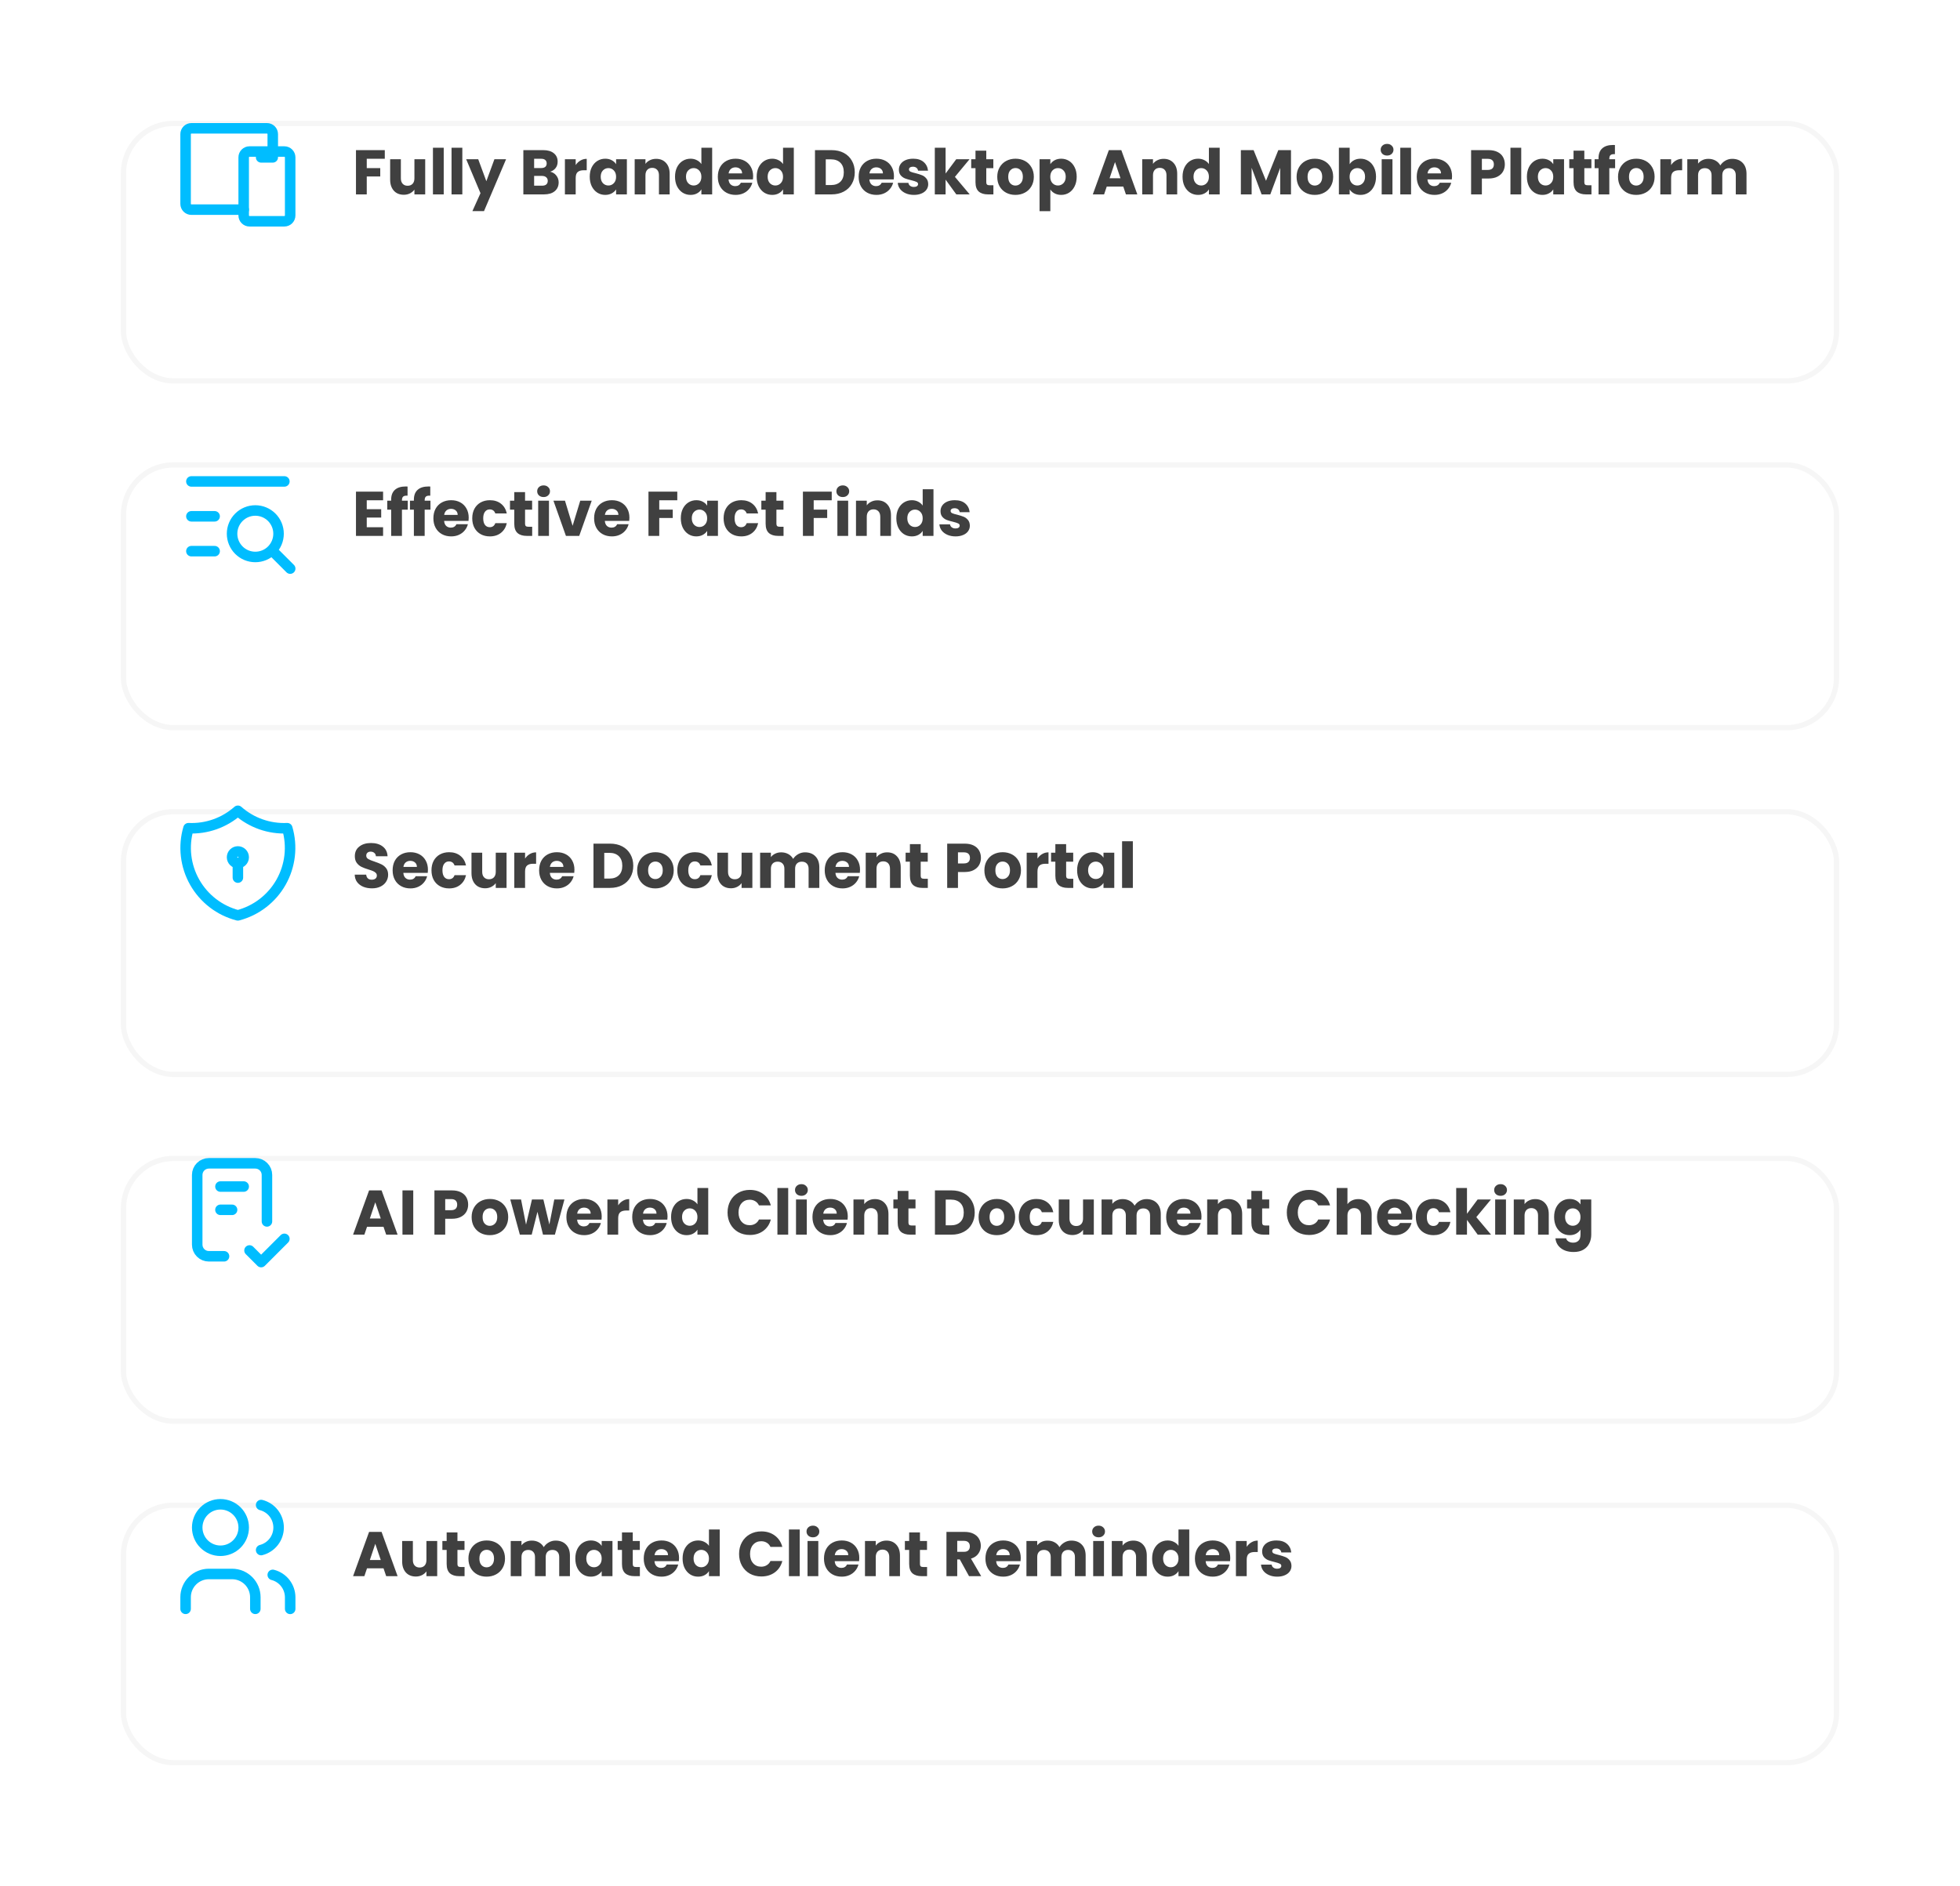 
<svg width="373" height="359" viewBox="0 0 373 359" fill="none" xmlns="http://www.w3.org/2000/svg">
<g filter="url(#filter0_d_6939_31251)">
<rect x="22" y="73" width="327" height="51" rx="10" fill="white"/>
<rect x="22.5" y="73.5" width="326" height="50" rx="9.5" stroke="#F6F6F6"/>
</g>
<path d="M69.796 95.22V96.924H72.544V98.508H69.796V100.356H72.904V102H67.744V93.576H72.904V95.22H69.796ZM77.596 97.008H76.492V102H74.44V97.008H73.696V95.304H74.44V95.112C74.44 94.288 74.676 93.664 75.148 93.24C75.62 92.808 76.312 92.592 77.224 92.592C77.376 92.592 77.488 92.596 77.56 92.604V94.344C77.168 94.32 76.892 94.376 76.732 94.512C76.572 94.648 76.492 94.892 76.492 95.244V95.304H77.596V97.008ZM81.92 97.008H80.816V102H78.764V97.008H78.02V95.304H78.764V95.112C78.764 94.288 79 93.664 79.472 93.24C79.944 92.808 80.636 92.592 81.548 92.592C81.7 92.592 81.812 92.596 81.884 92.604V94.344C81.492 94.32 81.216 94.376 81.056 94.512C80.896 94.648 80.816 94.892 80.816 95.244V95.304H81.92V97.008ZM89.197 98.544C89.197 98.736 89.185 98.936 89.161 99.144H84.517C84.549 99.56 84.681 99.88 84.913 100.104C85.153 100.32 85.445 100.428 85.789 100.428C86.301 100.428 86.657 100.212 86.857 99.78H89.041C88.929 100.22 88.725 100.616 88.429 100.968C88.141 101.32 87.777 101.596 87.337 101.796C86.897 101.996 86.405 102.096 85.861 102.096C85.205 102.096 84.621 101.956 84.109 101.676C83.597 101.396 83.197 100.996 82.909 100.476C82.621 99.956 82.477 99.348 82.477 98.652C82.477 97.956 82.617 97.348 82.897 96.828C83.185 96.308 83.585 95.908 84.097 95.628C84.609 95.348 85.197 95.208 85.861 95.208C86.509 95.208 87.085 95.344 87.589 95.616C88.093 95.888 88.485 96.276 88.765 96.78C89.053 97.284 89.197 97.872 89.197 98.544ZM87.097 98.004C87.097 97.652 86.977 97.372 86.737 97.164C86.497 96.956 86.197 96.852 85.837 96.852C85.493 96.852 85.201 96.952 84.961 97.152C84.729 97.352 84.585 97.636 84.529 98.004H87.097ZM89.871 98.652C89.871 97.956 90.011 97.348 90.291 96.828C90.579 96.308 90.975 95.908 91.479 95.628C91.991 95.348 92.575 95.208 93.231 95.208C94.071 95.208 94.771 95.428 95.331 95.868C95.899 96.308 96.271 96.928 96.447 97.728H94.263C94.079 97.216 93.723 96.96 93.195 96.96C92.819 96.96 92.519 97.108 92.295 97.404C92.071 97.692 91.959 98.108 91.959 98.652C91.959 99.196 92.071 99.616 92.295 99.912C92.519 100.2 92.819 100.344 93.195 100.344C93.723 100.344 94.079 100.088 94.263 99.576H96.447C96.271 100.36 95.899 100.976 95.331 101.424C94.763 101.872 94.063 102.096 93.231 102.096C92.575 102.096 91.991 101.956 91.479 101.676C90.975 101.396 90.579 100.996 90.291 100.476C90.011 99.956 89.871 99.348 89.871 98.652ZM101.277 100.26V102H100.233C99.489 102 98.909 101.82 98.493 101.46C98.077 101.092 97.869 100.496 97.869 99.672V97.008H97.053V95.304H97.869V93.672H99.921V95.304H101.265V97.008H99.921V99.696C99.921 99.896 99.969 100.04 100.065 100.128C100.161 100.216 100.321 100.26 100.545 100.26H101.277ZM103.452 94.608C103.092 94.608 102.796 94.504 102.564 94.296C102.34 94.08 102.228 93.816 102.228 93.504C102.228 93.184 102.34 92.92 102.564 92.712C102.796 92.496 103.092 92.388 103.452 92.388C103.804 92.388 104.092 92.496 104.316 92.712C104.548 92.92 104.664 93.184 104.664 93.504C104.664 93.816 104.548 94.08 104.316 94.296C104.092 94.504 103.804 94.608 103.452 94.608ZM104.472 95.304V102H102.42V95.304H104.472ZM108.971 100.08L110.423 95.304H112.607L110.231 102H107.699L105.323 95.304H107.519L108.971 100.08ZM119.783 98.544C119.783 98.736 119.771 98.936 119.747 99.144H115.103C115.135 99.56 115.267 99.88 115.499 100.104C115.739 100.32 116.031 100.428 116.375 100.428C116.887 100.428 117.243 100.212 117.443 99.78H119.627C119.515 100.22 119.311 100.616 119.015 100.968C118.727 101.32 118.363 101.596 117.923 101.796C117.483 101.996 116.991 102.096 116.447 102.096C115.791 102.096 115.207 101.956 114.695 101.676C114.183 101.396 113.783 100.996 113.495 100.476C113.207 99.956 113.063 99.348 113.063 98.652C113.063 97.956 113.203 97.348 113.483 96.828C113.771 96.308 114.171 95.908 114.683 95.628C115.195 95.348 115.783 95.208 116.447 95.208C117.095 95.208 117.671 95.344 118.175 95.616C118.679 95.888 119.071 96.276 119.351 96.78C119.639 97.284 119.783 97.872 119.783 98.544ZM117.683 98.004C117.683 97.652 117.563 97.372 117.323 97.164C117.083 96.956 116.783 96.852 116.423 96.852C116.079 96.852 115.787 96.952 115.547 97.152C115.315 97.352 115.171 97.636 115.115 98.004H117.683ZM128.892 93.576V95.22H125.46V96.996H128.028V98.592H125.46V102H123.408V93.576H128.892ZM129.563 98.64C129.563 97.952 129.691 97.348 129.947 96.828C130.211 96.308 130.567 95.908 131.015 95.628C131.463 95.348 131.963 95.208 132.515 95.208C132.987 95.208 133.399 95.304 133.751 95.496C134.111 95.688 134.387 95.94 134.579 96.252V95.304H136.631V102H134.579V101.052C134.379 101.364 134.099 101.616 133.739 101.808C133.387 102 132.975 102.096 132.503 102.096C131.959 102.096 131.463 101.956 131.015 101.676C130.567 101.388 130.211 100.984 129.947 100.464C129.691 99.936 129.563 99.328 129.563 98.64ZM134.579 98.652C134.579 98.14 134.435 97.736 134.147 97.44C133.867 97.144 133.523 96.996 133.115 96.996C132.707 96.996 132.359 97.144 132.071 97.44C131.791 97.728 131.651 98.128 131.651 98.64C131.651 99.152 131.791 99.56 132.071 99.864C132.359 100.16 132.707 100.308 133.115 100.308C133.523 100.308 133.867 100.16 134.147 99.864C134.435 99.568 134.579 99.164 134.579 98.652ZM137.707 98.652C137.707 97.956 137.847 97.348 138.127 96.828C138.415 96.308 138.811 95.908 139.315 95.628C139.827 95.348 140.411 95.208 141.067 95.208C141.907 95.208 142.607 95.428 143.167 95.868C143.735 96.308 144.107 96.928 144.283 97.728H142.099C141.915 97.216 141.559 96.96 141.031 96.96C140.655 96.96 140.355 97.108 140.131 97.404C139.907 97.692 139.795 98.108 139.795 98.652C139.795 99.196 139.907 99.616 140.131 99.912C140.355 100.2 140.655 100.344 141.031 100.344C141.559 100.344 141.915 100.088 142.099 99.576H144.283C144.107 100.36 143.735 100.976 143.167 101.424C142.599 101.872 141.899 102.096 141.067 102.096C140.411 102.096 139.827 101.956 139.315 101.676C138.811 101.396 138.415 100.996 138.127 100.476C137.847 99.956 137.707 99.348 137.707 98.652ZM149.113 100.26V102H148.069C147.325 102 146.745 101.82 146.329 101.46C145.913 101.092 145.705 100.496 145.705 99.672V97.008H144.889V95.304H145.705V93.672H147.757V95.304H149.101V97.008H147.757V99.696C147.757 99.896 147.805 100.04 147.901 100.128C147.997 100.216 148.157 100.26 148.381 100.26H149.113ZM158.283 93.576V95.22H154.851V96.996H157.419V98.592H154.851V102H152.799V93.576H158.283ZM160.393 94.608C160.033 94.608 159.737 94.504 159.505 94.296C159.281 94.08 159.169 93.816 159.169 93.504C159.169 93.184 159.281 92.92 159.505 92.712C159.737 92.496 160.033 92.388 160.393 92.388C160.745 92.388 161.033 92.496 161.257 92.712C161.489 92.92 161.605 93.184 161.605 93.504C161.605 93.816 161.489 94.08 161.257 94.296C161.033 94.504 160.745 94.608 160.393 94.608ZM161.413 95.304V102H159.361V95.304H161.413ZM166.98 95.232C167.764 95.232 168.388 95.488 168.852 96C169.324 96.504 169.56 97.2 169.56 98.088V102H167.52V98.364C167.52 97.916 167.404 97.568 167.172 97.32C166.94 97.072 166.628 96.948 166.236 96.948C165.844 96.948 165.532 97.072 165.3 97.32C165.068 97.568 164.952 97.916 164.952 98.364V102H162.9V95.304H164.952V96.192C165.16 95.896 165.44 95.664 165.792 95.496C166.144 95.32 166.54 95.232 166.98 95.232ZM170.578 98.64C170.578 97.952 170.706 97.348 170.962 96.828C171.226 96.308 171.582 95.908 172.03 95.628C172.478 95.348 172.978 95.208 173.53 95.208C173.97 95.208 174.37 95.3 174.73 95.484C175.098 95.668 175.386 95.916 175.594 96.228V93.12H177.646V102H175.594V101.04C175.402 101.36 175.126 101.616 174.766 101.808C174.414 102 174.002 102.096 173.53 102.096C172.978 102.096 172.478 101.956 172.03 101.676C171.582 101.388 171.226 100.984 170.962 100.464C170.706 99.936 170.578 99.328 170.578 98.64ZM175.594 98.652C175.594 98.14 175.45 97.736 175.162 97.44C174.882 97.144 174.538 96.996 174.13 96.996C173.722 96.996 173.374 97.144 173.086 97.44C172.806 97.728 172.666 98.128 172.666 98.64C172.666 99.152 172.806 99.56 173.086 99.864C173.374 100.16 173.722 100.308 174.13 100.308C174.538 100.308 174.882 100.16 175.162 99.864C175.45 99.568 175.594 99.164 175.594 98.652ZM181.855 102.096C181.271 102.096 180.751 101.996 180.295 101.796C179.839 101.596 179.479 101.324 179.215 100.98C178.951 100.628 178.803 100.236 178.771 99.804H180.799C180.823 100.036 180.931 100.224 181.123 100.368C181.315 100.512 181.551 100.584 181.831 100.584C182.087 100.584 182.283 100.536 182.419 100.44C182.563 100.336 182.635 100.204 182.635 100.044C182.635 99.852 182.535 99.712 182.335 99.624C182.135 99.528 181.811 99.424 181.363 99.312C180.883 99.2 180.483 99.084 180.163 98.964C179.843 98.836 179.567 98.64 179.335 98.376C179.103 98.104 178.987 97.74 178.987 97.284C178.987 96.9 179.091 96.552 179.299 96.24C179.515 95.92 179.827 95.668 180.235 95.484C180.651 95.3 181.143 95.208 181.711 95.208C182.551 95.208 183.211 95.416 183.691 95.832C184.179 96.248 184.459 96.8 184.531 97.488H182.635C182.603 97.256 182.499 97.072 182.323 96.936C182.155 96.8 181.931 96.732 181.651 96.732C181.411 96.732 181.227 96.78 181.099 96.876C180.971 96.964 180.907 97.088 180.907 97.248C180.907 97.44 181.007 97.584 181.207 97.68C181.415 97.776 181.735 97.872 182.167 97.968C182.663 98.096 183.067 98.224 183.379 98.352C183.691 98.472 183.963 98.672 184.195 98.952C184.435 99.224 184.559 99.592 184.567 100.056C184.567 100.448 184.455 100.8 184.231 101.112C184.015 101.416 183.699 101.656 183.283 101.832C182.875 102.008 182.399 102.096 181.855 102.096Z" fill="#404040"/>
<g clip-path="url(#clip0_6939_31251)">
<path d="M44.164 101.588C44.164 102.761 44.63 103.886 45.46 104.716C46.289 105.545 47.414 106.011 48.588 106.011C49.761 106.011 50.886 105.545 51.716 104.716C52.545 103.886 53.011 102.761 53.011 101.588C53.011 100.415 52.545 99.289 51.716 98.46C50.886 97.63 49.761 97.164 48.588 97.164C47.414 97.164 46.289 97.63 45.46 98.46C44.63 99.289 44.164 100.415 44.164 101.588Z" stroke="#00BDFF" stroke-width="2" stroke-linecap="round" stroke-linejoin="round"/>
<path d="M52.461 105.461L55.226 108.226" stroke="#00BDFF" stroke-width="2" stroke-linecap="round" stroke-linejoin="round"/>
<path d="M36.422 91.633H54.117" stroke="#00BDFF" stroke-width="2" stroke-linecap="round" stroke-linejoin="round"/>
<path d="M36.422 98.273H40.846" stroke="#00BDFF" stroke-width="2" stroke-linecap="round" stroke-linejoin="round"/>
<path d="M36.422 104.906H40.846" stroke="#00BDFF" stroke-width="2" stroke-linecap="round" stroke-linejoin="round"/>
</g>
<g filter="url(#filter1_d_6939_31251)">
<rect x="22" y="205" width="327" height="51" rx="10" fill="white"/>
<rect x="22.5" y="205.5" width="326" height="50" rx="9.5" stroke="#F6F6F6"/>
</g>
<path d="M72.988 233.512H69.844L69.34 235H67.192L70.24 226.576H72.616L75.664 235H73.492L72.988 233.512ZM72.46 231.928L71.416 228.844L70.384 231.928H72.46ZM78.644 226.576V235H76.592V226.576H78.644ZM89.094 229.288C89.094 229.776 88.982 230.224 88.758 230.632C88.534 231.032 88.19 231.356 87.726 231.604C87.262 231.852 86.686 231.976 85.998 231.976H84.726V235H82.674V226.576H85.998C86.67 226.576 87.238 226.692 87.702 226.924C88.166 227.156 88.514 227.476 88.746 227.884C88.978 228.292 89.094 228.76 89.094 229.288ZM85.842 230.344C86.234 230.344 86.526 230.252 86.718 230.068C86.91 229.884 87.006 229.624 87.006 229.288C87.006 228.952 86.91 228.692 86.718 228.508C86.526 228.324 86.234 228.232 85.842 228.232H84.726V230.344H85.842ZM93.21 235.096C92.554 235.096 91.962 234.956 91.434 234.676C90.914 234.396 90.502 233.996 90.198 233.476C89.902 232.956 89.754 232.348 89.754 231.652C89.754 230.964 89.906 230.36 90.21 229.84C90.514 229.312 90.93 228.908 91.458 228.628C91.986 228.348 92.578 228.208 93.234 228.208C93.89 228.208 94.482 228.348 95.01 228.628C95.538 228.908 95.954 229.312 96.258 229.84C96.562 230.36 96.714 230.964 96.714 231.652C96.714 232.34 96.558 232.948 96.246 233.476C95.942 233.996 95.522 234.396 94.986 234.676C94.458 234.956 93.866 235.096 93.21 235.096ZM93.21 233.32C93.602 233.32 93.934 233.176 94.206 232.888C94.486 232.6 94.626 232.188 94.626 231.652C94.626 231.116 94.49 230.704 94.218 230.416C93.954 230.128 93.626 229.984 93.234 229.984C92.834 229.984 92.502 230.128 92.238 230.416C91.974 230.696 91.842 231.108 91.842 231.652C91.842 232.188 91.97 232.6 92.226 232.888C92.49 233.176 92.818 233.32 93.21 233.32ZM107.415 228.304L105.603 235H103.335L102.279 230.656L101.187 235H98.931L97.107 228.304H99.159L100.107 233.092L101.235 228.304H103.407L104.547 233.068L105.483 228.304H107.415ZM114.509 231.544C114.509 231.736 114.497 231.936 114.473 232.144H109.829C109.861 232.56 109.993 232.88 110.225 233.104C110.465 233.32 110.757 233.428 111.101 233.428C111.613 233.428 111.969 233.212 112.169 232.78H114.353C114.241 233.22 114.037 233.616 113.741 233.968C113.453 234.32 113.089 234.596 112.649 234.796C112.209 234.996 111.717 235.096 111.173 235.096C110.517 235.096 109.933 234.956 109.421 234.676C108.909 234.396 108.509 233.996 108.221 233.476C107.933 232.956 107.789 232.348 107.789 231.652C107.789 230.956 107.929 230.348 108.209 229.828C108.497 229.308 108.897 228.908 109.409 228.628C109.921 228.348 110.509 228.208 111.173 228.208C111.821 228.208 112.397 228.344 112.901 228.616C113.405 228.888 113.797 229.276 114.077 229.78C114.365 230.284 114.509 230.872 114.509 231.544ZM112.409 231.004C112.409 230.652 112.289 230.372 112.049 230.164C111.809 229.956 111.509 229.852 111.149 229.852C110.805 229.852 110.513 229.952 110.273 230.152C110.041 230.352 109.897 230.636 109.841 231.004H112.409ZM117.644 229.42C117.884 229.052 118.184 228.764 118.544 228.556C118.904 228.34 119.304 228.232 119.744 228.232V230.404H119.18C118.668 230.404 118.284 230.516 118.028 230.74C117.772 230.956 117.644 231.34 117.644 231.892V235H115.592V228.304H117.644V229.42ZM127.036 231.544C127.036 231.736 127.024 231.936 127 232.144H122.356C122.388 232.56 122.52 232.88 122.752 233.104C122.992 233.32 123.284 233.428 123.628 233.428C124.14 233.428 124.496 233.212 124.696 232.78H126.88C126.768 233.22 126.564 233.616 126.268 233.968C125.98 234.32 125.616 234.596 125.176 234.796C124.736 234.996 124.244 235.096 123.7 235.096C123.044 235.096 122.46 234.956 121.948 234.676C121.436 234.396 121.036 233.996 120.748 233.476C120.46 232.956 120.316 232.348 120.316 231.652C120.316 230.956 120.456 230.348 120.736 229.828C121.024 229.308 121.424 228.908 121.936 228.628C122.448 228.348 123.036 228.208 123.7 228.208C124.348 228.208 124.924 228.344 125.428 228.616C125.932 228.888 126.324 229.276 126.604 229.78C126.892 230.284 127.036 230.872 127.036 231.544ZM124.936 231.004C124.936 230.652 124.816 230.372 124.576 230.164C124.336 229.956 124.036 229.852 123.676 229.852C123.332 229.852 123.04 229.952 122.8 230.152C122.568 230.352 122.424 230.636 122.368 231.004H124.936ZM127.711 231.64C127.711 230.952 127.839 230.348 128.095 229.828C128.359 229.308 128.715 228.908 129.163 228.628C129.611 228.348 130.111 228.208 130.663 228.208C131.103 228.208 131.503 228.3 131.863 228.484C132.231 228.668 132.519 228.916 132.727 229.228V226.12H134.779V235H132.727V234.04C132.535 234.36 132.259 234.616 131.899 234.808C131.547 235 131.135 235.096 130.663 235.096C130.111 235.096 129.611 234.956 129.163 234.676C128.715 234.388 128.359 233.984 128.095 233.464C127.839 232.936 127.711 232.328 127.711 231.64ZM132.727 231.652C132.727 231.14 132.583 230.736 132.295 230.44C132.015 230.144 131.671 229.996 131.263 229.996C130.855 229.996 130.507 230.144 130.219 230.44C129.939 230.728 129.799 231.128 129.799 231.64C129.799 232.152 129.939 232.56 130.219 232.864C130.507 233.16 130.855 233.308 131.263 233.308C131.671 233.308 132.015 233.16 132.295 232.864C132.583 232.568 132.727 232.164 132.727 231.652ZM138.458 230.776C138.458 229.944 138.639 229.204 138.999 228.556C139.359 227.9 139.859 227.392 140.499 227.032C141.147 226.664 141.879 226.48 142.695 226.48C143.695 226.48 144.551 226.744 145.263 227.272C145.975 227.8 146.451 228.52 146.691 229.432H144.435C144.267 229.08 144.027 228.812 143.715 228.628C143.411 228.444 143.063 228.352 142.671 228.352C142.039 228.352 141.527 228.572 141.135 229.012C140.743 229.452 140.547 230.04 140.547 230.776C140.547 231.512 140.743 232.1 141.135 232.54C141.527 232.98 142.039 233.2 142.671 233.2C143.063 233.2 143.411 233.108 143.715 232.924C144.027 232.74 144.267 232.472 144.435 232.12H146.691C146.451 233.032 145.975 233.752 145.263 234.28C144.551 234.8 143.695 235.06 142.695 235.06C141.879 235.06 141.147 234.88 140.499 234.52C139.859 234.152 139.359 233.644 138.999 232.996C138.639 232.348 138.458 231.608 138.458 230.776ZM149.999 226.12V235H147.947V226.12H149.999ZM152.518 227.608C152.158 227.608 151.862 227.504 151.63 227.296C151.406 227.08 151.294 226.816 151.294 226.504C151.294 226.184 151.406 225.92 151.63 225.712C151.862 225.496 152.158 225.388 152.518 225.388C152.87 225.388 153.158 225.496 153.382 225.712C153.614 225.92 153.73 226.184 153.73 226.504C153.73 226.816 153.614 227.08 153.382 227.296C153.158 227.504 152.87 227.608 152.518 227.608ZM153.538 228.304V235H151.486V228.304H153.538ZM161.337 231.544C161.337 231.736 161.325 231.936 161.301 232.144H156.657C156.689 232.56 156.821 232.88 157.053 233.104C157.293 233.32 157.585 233.428 157.929 233.428C158.441 233.428 158.797 233.212 158.997 232.78H161.181C161.069 233.22 160.865 233.616 160.569 233.968C160.281 234.32 159.917 234.596 159.477 234.796C159.037 234.996 158.545 235.096 158.001 235.096C157.345 235.096 156.761 234.956 156.249 234.676C155.737 234.396 155.337 233.996 155.049 233.476C154.761 232.956 154.617 232.348 154.617 231.652C154.617 230.956 154.757 230.348 155.037 229.828C155.325 229.308 155.725 228.908 156.237 228.628C156.749 228.348 157.337 228.208 158.001 228.208C158.649 228.208 159.225 228.344 159.729 228.616C160.233 228.888 160.625 229.276 160.905 229.78C161.193 230.284 161.337 230.872 161.337 231.544ZM159.237 231.004C159.237 230.652 159.117 230.372 158.877 230.164C158.637 229.956 158.337 229.852 157.977 229.852C157.633 229.852 157.341 229.952 157.101 230.152C156.869 230.352 156.725 230.636 156.669 231.004H159.237ZM166.5 228.232C167.284 228.232 167.908 228.488 168.372 229C168.844 229.504 169.08 230.2 169.08 231.088V235H167.04V231.364C167.04 230.916 166.924 230.568 166.692 230.32C166.46 230.072 166.148 229.948 165.756 229.948C165.364 229.948 165.052 230.072 164.82 230.32C164.588 230.568 164.472 230.916 164.472 231.364V235H162.42V228.304H164.472V229.192C164.68 228.896 164.96 228.664 165.312 228.496C165.664 228.32 166.06 228.232 166.5 228.232ZM174.238 233.26V235H173.194C172.45 235 171.87 234.82 171.454 234.46C171.038 234.092 170.83 233.496 170.83 232.672V230.008H170.014V228.304H170.83V226.672H172.882V228.304H174.226V230.008H172.882V232.696C172.882 232.896 172.93 233.04 173.026 233.128C173.122 233.216 173.282 233.26 173.506 233.26H174.238ZM181.08 226.576C181.968 226.576 182.744 226.752 183.408 227.104C184.072 227.456 184.584 227.952 184.944 228.592C185.312 229.224 185.496 229.956 185.496 230.788C185.496 231.612 185.312 232.344 184.944 232.984C184.584 233.624 184.068 234.12 183.396 234.472C182.732 234.824 181.96 235 181.08 235H177.924V226.576H181.08ZM180.948 233.224C181.724 233.224 182.328 233.012 182.76 232.588C183.192 232.164 183.408 231.564 183.408 230.788C183.408 230.012 183.192 229.408 182.76 228.976C182.328 228.544 181.724 228.328 180.948 228.328H179.976V233.224H180.948ZM189.69 235.096C189.034 235.096 188.442 234.956 187.914 234.676C187.394 234.396 186.982 233.996 186.678 233.476C186.382 232.956 186.234 232.348 186.234 231.652C186.234 230.964 186.386 230.36 186.69 229.84C186.994 229.312 187.41 228.908 187.938 228.628C188.466 228.348 189.058 228.208 189.714 228.208C190.37 228.208 190.962 228.348 191.49 228.628C192.018 228.908 192.434 229.312 192.738 229.84C193.042 230.36 193.194 230.964 193.194 231.652C193.194 232.34 193.038 232.948 192.726 233.476C192.422 233.996 192.002 234.396 191.466 234.676C190.938 234.956 190.346 235.096 189.69 235.096ZM189.69 233.32C190.082 233.32 190.414 233.176 190.686 232.888C190.966 232.6 191.106 232.188 191.106 231.652C191.106 231.116 190.97 230.704 190.698 230.416C190.434 230.128 190.106 229.984 189.714 229.984C189.314 229.984 188.982 230.128 188.718 230.416C188.454 230.696 188.322 231.108 188.322 231.652C188.322 232.188 188.45 232.6 188.706 232.888C188.97 233.176 189.298 233.32 189.69 233.32ZM193.875 231.652C193.875 230.956 194.015 230.348 194.295 229.828C194.583 229.308 194.979 228.908 195.483 228.628C195.995 228.348 196.579 228.208 197.235 228.208C198.075 228.208 198.775 228.428 199.335 228.868C199.903 229.308 200.275 229.928 200.451 230.728H198.267C198.083 230.216 197.727 229.96 197.199 229.96C196.823 229.96 196.523 230.108 196.299 230.404C196.075 230.692 195.963 231.108 195.963 231.652C195.963 232.196 196.075 232.616 196.299 232.912C196.523 233.2 196.823 233.344 197.199 233.344C197.727 233.344 198.083 233.088 198.267 232.576H200.451C200.275 233.36 199.903 233.976 199.335 234.424C198.767 234.872 198.067 235.096 197.235 235.096C196.579 235.096 195.995 234.956 195.483 234.676C194.979 234.396 194.583 233.996 194.295 233.476C194.015 232.956 193.875 232.348 193.875 231.652ZM208.161 228.304V235H206.109V234.088C205.901 234.384 205.617 234.624 205.257 234.808C204.905 234.984 204.513 235.072 204.081 235.072C203.569 235.072 203.117 234.96 202.725 234.736C202.333 234.504 202.029 234.172 201.813 233.74C201.597 233.308 201.489 232.8 201.489 232.216V228.304H203.529V231.94C203.529 232.388 203.645 232.736 203.877 232.984C204.109 233.232 204.421 233.356 204.813 233.356C205.213 233.356 205.529 233.232 205.761 232.984C205.993 232.736 206.109 232.388 206.109 231.94V228.304H208.161ZM218.179 228.232C219.011 228.232 219.671 228.484 220.159 228.988C220.655 229.492 220.903 230.192 220.903 231.088V235H218.863V231.364C218.863 230.932 218.747 230.6 218.515 230.368C218.291 230.128 217.979 230.008 217.579 230.008C217.179 230.008 216.863 230.128 216.631 230.368C216.407 230.6 216.295 230.932 216.295 231.364V235H214.255V231.364C214.255 230.932 214.139 230.6 213.907 230.368C213.683 230.128 213.371 230.008 212.971 230.008C212.571 230.008 212.255 230.128 212.023 230.368C211.799 230.6 211.687 230.932 211.687 231.364V235H209.635V228.304H211.687V229.144C211.895 228.864 212.167 228.644 212.503 228.484C212.839 228.316 213.219 228.232 213.643 228.232C214.147 228.232 214.595 228.34 214.987 228.556C215.387 228.772 215.699 229.08 215.923 229.48C216.155 229.112 216.471 228.812 216.871 228.58C217.271 228.348 217.707 228.232 218.179 228.232ZM228.65 231.544C228.65 231.736 228.638 231.936 228.614 232.144H223.97C224.002 232.56 224.134 232.88 224.366 233.104C224.606 233.32 224.898 233.428 225.242 233.428C225.754 233.428 226.11 233.212 226.31 232.78H228.494C228.382 233.22 228.178 233.616 227.882 233.968C227.594 234.32 227.23 234.596 226.79 234.796C226.35 234.996 225.858 235.096 225.314 235.096C224.658 235.096 224.074 234.956 223.562 234.676C223.05 234.396 222.65 233.996 222.362 233.476C222.074 232.956 221.93 232.348 221.93 231.652C221.93 230.956 222.07 230.348 222.35 229.828C222.638 229.308 223.038 228.908 223.55 228.628C224.062 228.348 224.65 228.208 225.314 228.208C225.962 228.208 226.538 228.344 227.042 228.616C227.546 228.888 227.938 229.276 228.218 229.78C228.506 230.284 228.65 230.872 228.65 231.544ZM226.55 231.004C226.55 230.652 226.43 230.372 226.19 230.164C225.95 229.956 225.65 229.852 225.29 229.852C224.946 229.852 224.654 229.952 224.414 230.152C224.182 230.352 224.038 230.636 223.982 231.004H226.55ZM233.812 228.232C234.596 228.232 235.22 228.488 235.684 229C236.156 229.504 236.392 230.2 236.392 231.088V235H234.352V231.364C234.352 230.916 234.236 230.568 234.004 230.32C233.772 230.072 233.46 229.948 233.068 229.948C232.676 229.948 232.364 230.072 232.132 230.32C231.9 230.568 231.784 230.916 231.784 231.364V235H229.732V228.304H231.784V229.192C231.992 228.896 232.272 228.664 232.624 228.496C232.976 228.32 233.372 228.232 233.812 228.232ZM241.55 233.26V235H240.506C239.762 235 239.182 234.82 238.766 234.46C238.35 234.092 238.142 233.496 238.142 232.672V230.008H237.326V228.304H238.142V226.672H240.194V228.304H241.538V230.008H240.194V232.696C240.194 232.896 240.242 233.04 240.338 233.128C240.434 233.216 240.594 233.26 240.818 233.26H241.55ZM244.888 230.776C244.888 229.944 245.068 229.204 245.428 228.556C245.788 227.9 246.288 227.392 246.928 227.032C247.576 226.664 248.308 226.48 249.124 226.48C250.124 226.48 250.98 226.744 251.692 227.272C252.404 227.8 252.88 228.52 253.12 229.432H250.864C250.696 229.08 250.456 228.812 250.144 228.628C249.84 228.444 249.492 228.352 249.1 228.352C248.468 228.352 247.956 228.572 247.564 229.012C247.172 229.452 246.976 230.04 246.976 230.776C246.976 231.512 247.172 232.1 247.564 232.54C247.956 232.98 248.468 233.2 249.1 233.2C249.492 233.2 249.84 233.108 250.144 232.924C250.456 232.74 250.696 232.472 250.864 232.12H253.12C252.88 233.032 252.404 233.752 251.692 234.28C250.98 234.8 250.124 235.06 249.124 235.06C248.308 235.06 247.576 234.88 246.928 234.52C246.288 234.152 245.788 233.644 245.428 232.996C245.068 232.348 244.888 231.608 244.888 230.776ZM258.493 228.232C259.261 228.232 259.877 228.488 260.341 229C260.805 229.504 261.037 230.2 261.037 231.088V235H258.997V231.364C258.997 230.916 258.881 230.568 258.649 230.32C258.417 230.072 258.105 229.948 257.713 229.948C257.321 229.948 257.009 230.072 256.777 230.32C256.545 230.568 256.429 230.916 256.429 231.364V235H254.377V226.12H256.429V229.204C256.637 228.908 256.921 228.672 257.281 228.496C257.641 228.32 258.045 228.232 258.493 228.232ZM268.775 231.544C268.775 231.736 268.763 231.936 268.739 232.144H264.095C264.127 232.56 264.259 232.88 264.491 233.104C264.731 233.32 265.023 233.428 265.367 233.428C265.879 233.428 266.235 233.212 266.435 232.78H268.619C268.507 233.22 268.303 233.616 268.007 233.968C267.719 234.32 267.355 234.596 266.915 234.796C266.475 234.996 265.983 235.096 265.439 235.096C264.783 235.096 264.199 234.956 263.687 234.676C263.175 234.396 262.775 233.996 262.487 233.476C262.199 232.956 262.055 232.348 262.055 231.652C262.055 230.956 262.195 230.348 262.475 229.828C262.763 229.308 263.163 228.908 263.675 228.628C264.187 228.348 264.775 228.208 265.439 228.208C266.087 228.208 266.663 228.344 267.167 228.616C267.671 228.888 268.063 229.276 268.343 229.78C268.631 230.284 268.775 230.872 268.775 231.544ZM266.675 231.004C266.675 230.652 266.555 230.372 266.315 230.164C266.075 229.956 265.775 229.852 265.415 229.852C265.071 229.852 264.779 229.952 264.539 230.152C264.307 230.352 264.163 230.636 264.107 231.004H266.675ZM269.449 231.652C269.449 230.956 269.589 230.348 269.869 229.828C270.157 229.308 270.553 228.908 271.057 228.628C271.569 228.348 272.153 228.208 272.809 228.208C273.649 228.208 274.349 228.428 274.909 228.868C275.477 229.308 275.849 229.928 276.025 230.728H273.841C273.657 230.216 273.301 229.96 272.773 229.96C272.397 229.96 272.097 230.108 271.873 230.404C271.649 230.692 271.537 231.108 271.537 231.652C271.537 232.196 271.649 232.616 271.873 232.912C272.097 233.2 272.397 233.344 272.773 233.344C273.301 233.344 273.657 233.088 273.841 232.576H276.025C275.849 233.36 275.477 233.976 274.909 234.424C274.341 234.872 273.641 235.096 272.809 235.096C272.153 235.096 271.569 234.956 271.057 234.676C270.553 234.396 270.157 233.996 269.869 233.476C269.589 232.956 269.449 232.348 269.449 231.652ZM281.215 235L279.175 232.192V235H277.123V226.12H279.175V231.028L281.203 228.304H283.735L280.951 231.664L283.759 235H281.215ZM285.573 227.608C285.213 227.608 284.917 227.504 284.685 227.296C284.461 227.08 284.349 226.816 284.349 226.504C284.349 226.184 284.461 225.92 284.685 225.712C284.917 225.496 285.213 225.388 285.573 225.388C285.925 225.388 286.213 225.496 286.437 225.712C286.669 225.92 286.785 226.184 286.785 226.504C286.785 226.816 286.669 227.08 286.437 227.296C286.213 227.504 285.925 227.608 285.573 227.608ZM286.593 228.304V235H284.541V228.304H286.593ZM292.16 228.232C292.944 228.232 293.568 228.488 294.032 229C294.504 229.504 294.74 230.2 294.74 231.088V235H292.7V231.364C292.7 230.916 292.584 230.568 292.352 230.32C292.12 230.072 291.808 229.948 291.416 229.948C291.024 229.948 290.712 230.072 290.48 230.32C290.248 230.568 290.132 230.916 290.132 231.364V235H288.08V228.304H290.132V229.192C290.34 228.896 290.62 228.664 290.972 228.496C291.324 228.32 291.72 228.232 292.16 228.232ZM298.71 228.208C299.182 228.208 299.594 228.304 299.946 228.496C300.306 228.688 300.582 228.94 300.774 229.252V228.304H302.826V234.988C302.826 235.604 302.702 236.16 302.454 236.656C302.214 237.16 301.842 237.56 301.338 237.856C300.842 238.152 300.222 238.3 299.478 238.3C298.486 238.3 297.682 238.064 297.066 237.592C296.45 237.128 296.098 236.496 296.01 235.696H298.038C298.102 235.952 298.254 236.152 298.494 236.296C298.734 236.448 299.03 236.524 299.382 236.524C299.806 236.524 300.142 236.4 300.39 236.152C300.646 235.912 300.774 235.524 300.774 234.988V234.04C300.574 234.352 300.298 234.608 299.946 234.808C299.594 235 299.182 235.096 298.71 235.096C298.158 235.096 297.658 234.956 297.21 234.676C296.762 234.388 296.406 233.984 296.142 233.464C295.886 232.936 295.758 232.328 295.758 231.64C295.758 230.952 295.886 230.348 296.142 229.828C296.406 229.308 296.762 228.908 297.21 228.628C297.658 228.348 298.158 228.208 298.71 228.208ZM300.774 231.652C300.774 231.14 300.63 230.736 300.342 230.44C300.062 230.144 299.718 229.996 299.31 229.996C298.902 229.996 298.554 230.144 298.266 230.44C297.986 230.728 297.846 231.128 297.846 231.64C297.846 232.152 297.986 232.56 298.266 232.864C298.554 233.16 298.902 233.308 299.31 233.308C299.718 233.308 300.062 233.16 300.342 232.864C300.63 232.568 300.774 232.164 300.774 231.652Z" fill="#404040"/>
<g clip-path="url(#clip1_6939_31251)">
<path d="M42.635 239.117H39.743C39.157 239.117 38.594 238.884 38.179 238.469C37.764 238.054 37.531 237.491 37.531 236.905V223.634C37.531 223.047 37.764 222.485 38.179 222.07C38.594 221.655 39.157 221.422 39.743 221.422H48.59C49.177 221.422 49.74 221.655 50.154 222.07C50.569 222.485 50.802 223.047 50.802 223.634V232.481" stroke="#00BDFF" stroke-width="2" stroke-linecap="round" stroke-linejoin="round"/>
<path d="M47.484 238.009L49.696 240.221L54.12 235.797" stroke="#00BDFF" stroke-width="2" stroke-linecap="round" stroke-linejoin="round"/>
<path d="M41.953 225.844H46.377" stroke="#00BDFF" stroke-width="2" stroke-linecap="round" stroke-linejoin="round"/>
<path d="M41.953 230.273H44.165" stroke="#00BDFF" stroke-width="2" stroke-linecap="round" stroke-linejoin="round"/>
</g>
<g filter="url(#filter2_d_6939_31251)">
<rect x="22" y="8" width="327" height="50" rx="10" fill="white"/>
<rect x="22.5" y="8.5" width="326" height="49" rx="9.5" stroke="#F6F6F6"/>
</g>
<path d="M73.228 28.576V30.22H69.796V31.996H72.364V33.592H69.796V37H67.744V28.576H73.228ZM80.918 30.304V37H78.867V36.088C78.659 36.384 78.374 36.624 78.014 36.808C77.662 36.984 77.27 37.072 76.838 37.072C76.326 37.072 75.874 36.96 75.483 36.736C75.091 36.504 74.787 36.172 74.57 35.74C74.355 35.308 74.246 34.8 74.246 34.216V30.304H76.287V33.94C76.287 34.388 76.403 34.736 76.635 34.984C76.867 35.232 77.178 35.356 77.57 35.356C77.971 35.356 78.287 35.232 78.519 34.984C78.751 34.736 78.867 34.388 78.867 33.94V30.304H80.918ZM84.444 28.12V37H82.392V28.12H84.444ZM87.984 28.12V37H85.931V28.12H87.984ZM96.311 30.304L92.111 40.18H89.903L91.439 36.772L88.715 30.304H91.007L92.555 34.492L94.091 30.304H96.311ZM104.696 32.68C105.184 32.784 105.576 33.028 105.872 33.412C106.168 33.788 106.316 34.22 106.316 34.708C106.316 35.412 106.068 35.972 105.572 36.388C105.084 36.796 104.4 37 103.52 37H99.596V28.576H103.388C104.244 28.576 104.912 28.772 105.392 29.164C105.88 29.556 106.124 30.088 106.124 30.76C106.124 31.256 105.992 31.668 105.728 31.996C105.472 32.324 105.128 32.552 104.696 32.68ZM101.648 31.984H102.992C103.328 31.984 103.584 31.912 103.76 31.768C103.944 31.616 104.036 31.396 104.036 31.108C104.036 30.82 103.944 30.6 103.76 30.448C103.584 30.296 103.328 30.22 102.992 30.22H101.648V31.984ZM103.16 35.344C103.504 35.344 103.768 35.268 103.952 35.116C104.144 34.956 104.24 34.728 104.24 34.432C104.24 34.136 104.14 33.904 103.94 33.736C103.748 33.568 103.48 33.484 103.136 33.484H101.648V35.344H103.16ZM109.558 31.42C109.798 31.052 110.098 30.764 110.458 30.556C110.818 30.34 111.218 30.232 111.658 30.232V32.404H111.094C110.582 32.404 110.198 32.516 109.942 32.74C109.686 32.956 109.558 33.34 109.558 33.892V37H107.506V30.304H109.558V31.42ZM112.231 33.64C112.231 32.952 112.359 32.348 112.615 31.828C112.879 31.308 113.235 30.908 113.683 30.628C114.131 30.348 114.631 30.208 115.183 30.208C115.655 30.208 116.067 30.304 116.419 30.496C116.779 30.688 117.055 30.94 117.247 31.252V30.304H119.299V37H117.247V36.052C117.047 36.364 116.767 36.616 116.407 36.808C116.055 37 115.643 37.096 115.171 37.096C114.627 37.096 114.131 36.956 113.683 36.676C113.235 36.388 112.879 35.984 112.615 35.464C112.359 34.936 112.231 34.328 112.231 33.64ZM117.247 33.652C117.247 33.14 117.103 32.736 116.815 32.44C116.535 32.144 116.191 31.996 115.783 31.996C115.375 31.996 115.027 32.144 114.739 32.44C114.459 32.728 114.319 33.128 114.319 33.64C114.319 34.152 114.459 34.56 114.739 34.864C115.027 35.16 115.375 35.308 115.783 35.308C116.191 35.308 116.535 35.16 116.815 34.864C117.103 34.568 117.247 34.164 117.247 33.652ZM124.863 30.232C125.647 30.232 126.271 30.488 126.735 31C127.207 31.504 127.443 32.2 127.443 33.088V37H125.403V33.364C125.403 32.916 125.287 32.568 125.055 32.32C124.823 32.072 124.511 31.948 124.119 31.948C123.727 31.948 123.415 32.072 123.183 32.32C122.951 32.568 122.835 32.916 122.835 33.364V37H120.783V30.304H122.835V31.192C123.043 30.896 123.323 30.664 123.675 30.496C124.027 30.32 124.423 30.232 124.863 30.232ZM128.461 33.64C128.461 32.952 128.589 32.348 128.845 31.828C129.109 31.308 129.465 30.908 129.913 30.628C130.361 30.348 130.861 30.208 131.413 30.208C131.853 30.208 132.253 30.3 132.613 30.484C132.981 30.668 133.269 30.916 133.477 31.228V28.12H135.529V37H133.477V36.04C133.285 36.36 133.009 36.616 132.649 36.808C132.297 37 131.885 37.096 131.413 37.096C130.861 37.096 130.361 36.956 129.913 36.676C129.465 36.388 129.109 35.984 128.845 35.464C128.589 34.936 128.461 34.328 128.461 33.64ZM133.477 33.652C133.477 33.14 133.333 32.736 133.045 32.44C132.765 32.144 132.421 31.996 132.013 31.996C131.605 31.996 131.257 32.144 130.969 32.44C130.689 32.728 130.549 33.128 130.549 33.64C130.549 34.152 130.689 34.56 130.969 34.864C131.257 35.16 131.605 35.308 132.013 35.308C132.421 35.308 132.765 35.16 133.045 34.864C133.333 34.568 133.477 34.164 133.477 33.652ZM143.326 33.544C143.326 33.736 143.314 33.936 143.29 34.144H138.646C138.678 34.56 138.81 34.88 139.042 35.104C139.282 35.32 139.574 35.428 139.918 35.428C140.43 35.428 140.786 35.212 140.986 34.78H143.17C143.058 35.22 142.854 35.616 142.558 35.968C142.27 36.32 141.906 36.596 141.466 36.796C141.026 36.996 140.534 37.096 139.99 37.096C139.334 37.096 138.75 36.956 138.238 36.676C137.726 36.396 137.326 35.996 137.038 35.476C136.75 34.956 136.606 34.348 136.606 33.652C136.606 32.956 136.746 32.348 137.026 31.828C137.314 31.308 137.714 30.908 138.226 30.628C138.738 30.348 139.326 30.208 139.99 30.208C140.638 30.208 141.214 30.344 141.718 30.616C142.222 30.888 142.614 31.276 142.894 31.78C143.182 32.284 143.326 32.872 143.326 33.544ZM141.226 33.004C141.226 32.652 141.106 32.372 140.866 32.164C140.626 31.956 140.326 31.852 139.966 31.852C139.622 31.852 139.33 31.952 139.09 32.152C138.858 32.352 138.714 32.636 138.658 33.004H141.226ZM144 33.64C144 32.952 144.128 32.348 144.384 31.828C144.648 31.308 145.004 30.908 145.452 30.628C145.9 30.348 146.4 30.208 146.952 30.208C147.392 30.208 147.792 30.3 148.152 30.484C148.52 30.668 148.808 30.916 149.016 31.228V28.12H151.068V37H149.016V36.04C148.824 36.36 148.548 36.616 148.188 36.808C147.836 37 147.424 37.096 146.952 37.096C146.4 37.096 145.9 36.956 145.452 36.676C145.004 36.388 144.648 35.984 144.384 35.464C144.128 34.936 144 34.328 144 33.64ZM149.016 33.652C149.016 33.14 148.872 32.736 148.584 32.44C148.304 32.144 147.96 31.996 147.552 31.996C147.144 31.996 146.796 32.144 146.508 32.44C146.228 32.728 146.088 33.128 146.088 33.64C146.088 34.152 146.228 34.56 146.508 34.864C146.796 35.16 147.144 35.308 147.552 35.308C147.96 35.308 148.304 35.16 148.584 34.864C148.872 34.568 149.016 34.164 149.016 33.652ZM158.252 28.576C159.14 28.576 159.916 28.752 160.58 29.104C161.244 29.456 161.756 29.952 162.116 30.592C162.484 31.224 162.668 31.956 162.668 32.788C162.668 33.612 162.484 34.344 162.116 34.984C161.756 35.624 161.24 36.12 160.568 36.472C159.904 36.824 159.132 37 158.252 37H155.096V28.576H158.252ZM158.12 35.224C158.896 35.224 159.5 35.012 159.932 34.588C160.364 34.164 160.58 33.564 160.58 32.788C160.58 32.012 160.364 31.408 159.932 30.976C159.5 30.544 158.896 30.328 158.12 30.328H157.148V35.224H158.12ZM170.126 33.544C170.126 33.736 170.114 33.936 170.09 34.144H165.446C165.478 34.56 165.61 34.88 165.842 35.104C166.082 35.32 166.374 35.428 166.718 35.428C167.23 35.428 167.586 35.212 167.786 34.78H169.97C169.858 35.22 169.654 35.616 169.358 35.968C169.07 36.32 168.706 36.596 168.266 36.796C167.826 36.996 167.334 37.096 166.79 37.096C166.134 37.096 165.55 36.956 165.038 36.676C164.526 36.396 164.126 35.996 163.838 35.476C163.55 34.956 163.406 34.348 163.406 33.652C163.406 32.956 163.546 32.348 163.826 31.828C164.114 31.308 164.514 30.908 165.026 30.628C165.538 30.348 166.126 30.208 166.79 30.208C167.438 30.208 168.014 30.344 168.518 30.616C169.022 30.888 169.414 31.276 169.694 31.78C169.982 32.284 170.126 32.872 170.126 33.544ZM168.026 33.004C168.026 32.652 167.906 32.372 167.666 32.164C167.426 31.956 167.126 31.852 166.766 31.852C166.422 31.852 166.13 31.952 165.89 32.152C165.658 32.352 165.514 32.636 165.458 33.004H168.026ZM173.933 37.096C173.349 37.096 172.829 36.996 172.373 36.796C171.917 36.596 171.557 36.324 171.293 35.98C171.029 35.628 170.881 35.236 170.849 34.804H172.877C172.901 35.036 173.009 35.224 173.201 35.368C173.393 35.512 173.629 35.584 173.909 35.584C174.165 35.584 174.361 35.536 174.497 35.44C174.641 35.336 174.713 35.204 174.713 35.044C174.713 34.852 174.613 34.712 174.413 34.624C174.213 34.528 173.889 34.424 173.441 34.312C172.961 34.2 172.561 34.084 172.241 33.964C171.921 33.836 171.645 33.64 171.413 33.376C171.181 33.104 171.065 32.74 171.065 32.284C171.065 31.9 171.169 31.552 171.377 31.24C171.593 30.92 171.905 30.668 172.313 30.484C172.729 30.3 173.221 30.208 173.789 30.208C174.629 30.208 175.289 30.416 175.769 30.832C176.257 31.248 176.537 31.8 176.609 32.488H174.713C174.681 32.256 174.577 32.072 174.401 31.936C174.233 31.8 174.009 31.732 173.729 31.732C173.489 31.732 173.305 31.78 173.177 31.876C173.049 31.964 172.985 32.088 172.985 32.248C172.985 32.44 173.085 32.584 173.285 32.68C173.493 32.776 173.813 32.872 174.245 32.968C174.741 33.096 175.145 33.224 175.457 33.352C175.769 33.472 176.041 33.672 176.273 33.952C176.513 34.224 176.637 34.592 176.645 35.056C176.645 35.448 176.533 35.8 176.309 36.112C176.093 36.416 175.777 36.656 175.361 36.832C174.953 37.008 174.477 37.096 173.933 37.096ZM181.992 37L179.952 34.192V37H177.9V28.12H179.952V33.028L181.98 30.304H184.512L181.728 33.664L184.536 37H181.992ZM189.05 35.26V37H188.006C187.262 37 186.682 36.82 186.266 36.46C185.85 36.092 185.642 35.496 185.642 34.672V32.008H184.826V30.304H185.642V28.672H187.694V30.304H189.038V32.008H187.694V34.696C187.694 34.896 187.742 35.04 187.838 35.128C187.934 35.216 188.094 35.26 188.318 35.26H189.05ZM193.241 37.096C192.585 37.096 191.993 36.956 191.465 36.676C190.945 36.396 190.533 35.996 190.229 35.476C189.933 34.956 189.785 34.348 189.785 33.652C189.785 32.964 189.937 32.36 190.241 31.84C190.545 31.312 190.961 30.908 191.489 30.628C192.017 30.348 192.609 30.208 193.265 30.208C193.921 30.208 194.513 30.348 195.041 30.628C195.569 30.908 195.985 31.312 196.289 31.84C196.593 32.36 196.745 32.964 196.745 33.652C196.745 34.34 196.589 34.948 196.277 35.476C195.973 35.996 195.553 36.396 195.017 36.676C194.489 36.956 193.897 37.096 193.241 37.096ZM193.241 35.32C193.633 35.32 193.965 35.176 194.237 34.888C194.517 34.6 194.657 34.188 194.657 33.652C194.657 33.116 194.521 32.704 194.249 32.416C193.985 32.128 193.657 31.984 193.265 31.984C192.865 31.984 192.533 32.128 192.269 32.416C192.005 32.696 191.873 33.108 191.873 33.652C191.873 34.188 192.001 34.6 192.257 34.888C192.521 35.176 192.849 35.32 193.241 35.32ZM199.886 31.252C200.086 30.94 200.362 30.688 200.714 30.496C201.066 30.304 201.478 30.208 201.95 30.208C202.502 30.208 203.002 30.348 203.45 30.628C203.898 30.908 204.25 31.308 204.506 31.828C204.77 32.348 204.902 32.952 204.902 33.64C204.902 34.328 204.77 34.936 204.506 35.464C204.25 35.984 203.898 36.388 203.45 36.676C203.002 36.956 202.502 37.096 201.95 37.096C201.486 37.096 201.074 37 200.714 36.808C200.362 36.616 200.086 36.368 199.886 36.064V40.192H197.834V30.304H199.886V31.252ZM202.814 33.64C202.814 33.128 202.67 32.728 202.382 32.44C202.102 32.144 201.754 31.996 201.338 31.996C200.93 31.996 200.582 32.144 200.294 32.44C200.014 32.736 199.874 33.14 199.874 33.652C199.874 34.164 200.014 34.568 200.294 34.864C200.582 35.16 200.93 35.308 201.338 35.308C201.746 35.308 202.094 35.16 202.382 34.864C202.67 34.56 202.814 34.152 202.814 33.64ZM213.765 35.512H210.621L210.117 37H207.969L211.017 28.576H213.393L216.441 37H214.269L213.765 35.512ZM213.237 33.928L212.193 30.844L211.161 33.928H213.237ZM221.449 30.232C222.233 30.232 222.857 30.488 223.321 31C223.793 31.504 224.029 32.2 224.029 33.088V37H221.989V33.364C221.989 32.916 221.873 32.568 221.641 32.32C221.409 32.072 221.097 31.948 220.705 31.948C220.313 31.948 220.001 32.072 219.769 32.32C219.537 32.568 219.421 32.916 219.421 33.364V37H217.369V30.304H219.421V31.192C219.629 30.896 219.909 30.664 220.261 30.496C220.613 30.32 221.009 30.232 221.449 30.232ZM225.047 33.64C225.047 32.952 225.175 32.348 225.431 31.828C225.695 31.308 226.051 30.908 226.499 30.628C226.947 30.348 227.447 30.208 227.999 30.208C228.439 30.208 228.839 30.3 229.199 30.484C229.567 30.668 229.855 30.916 230.063 31.228V28.12H232.115V37H230.063V36.04C229.871 36.36 229.595 36.616 229.235 36.808C228.883 37 228.471 37.096 227.999 37.096C227.447 37.096 226.947 36.956 226.499 36.676C226.051 36.388 225.695 35.984 225.431 35.464C225.175 34.936 225.047 34.328 225.047 33.64ZM230.063 33.652C230.063 33.14 229.919 32.736 229.631 32.44C229.351 32.144 229.007 31.996 228.599 31.996C228.191 31.996 227.843 32.144 227.555 32.44C227.275 32.728 227.135 33.128 227.135 33.64C227.135 34.152 227.275 34.56 227.555 34.864C227.843 35.16 228.191 35.308 228.599 35.308C229.007 35.308 229.351 35.16 229.631 34.864C229.919 34.568 230.063 34.164 230.063 33.652ZM245.682 28.576V37H243.63V31.948L241.746 37H240.09L238.194 31.936V37H236.142V28.576H238.566L240.93 34.408L243.27 28.576H245.682ZM250.206 37.096C249.55 37.096 248.958 36.956 248.43 36.676C247.91 36.396 247.498 35.996 247.194 35.476C246.898 34.956 246.75 34.348 246.75 33.652C246.75 32.964 246.902 32.36 247.206 31.84C247.51 31.312 247.926 30.908 248.454 30.628C248.982 30.348 249.574 30.208 250.23 30.208C250.886 30.208 251.478 30.348 252.006 30.628C252.534 30.908 252.95 31.312 253.254 31.84C253.558 32.36 253.71 32.964 253.71 33.652C253.71 34.34 253.554 34.948 253.242 35.476C252.938 35.996 252.518 36.396 251.982 36.676C251.454 36.956 250.862 37.096 250.206 37.096ZM250.206 35.32C250.598 35.32 250.93 35.176 251.202 34.888C251.482 34.6 251.622 34.188 251.622 33.652C251.622 33.116 251.486 32.704 251.214 32.416C250.95 32.128 250.622 31.984 250.23 31.984C249.83 31.984 249.498 32.128 249.234 32.416C248.97 32.696 248.838 33.108 248.838 33.652C248.838 34.188 248.966 34.6 249.222 34.888C249.486 35.176 249.814 35.32 250.206 35.32ZM256.851 31.252C257.043 30.94 257.319 30.688 257.679 30.496C258.039 30.304 258.451 30.208 258.915 30.208C259.467 30.208 259.967 30.348 260.415 30.628C260.863 30.908 261.215 31.308 261.471 31.828C261.735 32.348 261.867 32.952 261.867 33.64C261.867 34.328 261.735 34.936 261.471 35.464C261.215 35.984 260.863 36.388 260.415 36.676C259.967 36.956 259.467 37.096 258.915 37.096C258.443 37.096 258.031 37.004 257.679 36.82C257.327 36.628 257.051 36.376 256.851 36.064V37H254.799V28.12H256.851V31.252ZM259.779 33.64C259.779 33.128 259.635 32.728 259.347 32.44C259.067 32.144 258.719 31.996 258.303 31.996C257.895 31.996 257.547 32.144 257.259 32.44C256.979 32.736 256.839 33.14 256.839 33.652C256.839 34.164 256.979 34.568 257.259 34.864C257.547 35.16 257.895 35.308 258.303 35.308C258.711 35.308 259.059 35.16 259.347 34.864C259.635 34.56 259.779 34.152 259.779 33.64ZM263.975 29.608C263.615 29.608 263.319 29.504 263.087 29.296C262.863 29.08 262.751 28.816 262.751 28.504C262.751 28.184 262.863 27.92 263.087 27.712C263.319 27.496 263.615 27.388 263.975 27.388C264.327 27.388 264.615 27.496 264.839 27.712C265.071 27.92 265.187 28.184 265.187 28.504C265.187 28.816 265.071 29.08 264.839 29.296C264.615 29.504 264.327 29.608 263.975 29.608ZM264.995 30.304V37H262.943V30.304H264.995ZM268.534 28.12V37H266.482V28.12H268.534ZM276.333 33.544C276.333 33.736 276.321 33.936 276.297 34.144H271.653C271.685 34.56 271.817 34.88 272.049 35.104C272.289 35.32 272.581 35.428 272.925 35.428C273.437 35.428 273.793 35.212 273.993 34.78H276.177C276.065 35.22 275.861 35.616 275.565 35.968C275.277 36.32 274.913 36.596 274.473 36.796C274.033 36.996 273.541 37.096 272.997 37.096C272.341 37.096 271.757 36.956 271.245 36.676C270.733 36.396 270.333 35.996 270.045 35.476C269.757 34.956 269.613 34.348 269.613 33.652C269.613 32.956 269.753 32.348 270.033 31.828C270.321 31.308 270.721 30.908 271.233 30.628C271.745 30.348 272.333 30.208 272.997 30.208C273.645 30.208 274.221 30.344 274.725 30.616C275.229 30.888 275.621 31.276 275.901 31.78C276.189 32.284 276.333 32.872 276.333 33.544ZM274.233 33.004C274.233 32.652 274.113 32.372 273.873 32.164C273.633 31.956 273.333 31.852 272.973 31.852C272.629 31.852 272.337 31.952 272.097 32.152C271.865 32.352 271.721 32.636 271.665 33.004H274.233ZM286.379 31.288C286.379 31.776 286.267 32.224 286.043 32.632C285.819 33.032 285.475 33.356 285.011 33.604C284.547 33.852 283.971 33.976 283.283 33.976H282.011V37H279.959V28.576H283.283C283.955 28.576 284.523 28.692 284.987 28.924C285.451 29.156 285.799 29.476 286.031 29.884C286.263 30.292 286.379 30.76 286.379 31.288ZM283.127 32.344C283.519 32.344 283.811 32.252 284.003 32.068C284.195 31.884 284.291 31.624 284.291 31.288C284.291 30.952 284.195 30.692 284.003 30.508C283.811 30.324 283.519 30.232 283.127 30.232H282.011V32.344H283.127ZM289.499 28.12V37H287.447V28.12H289.499ZM290.578 33.64C290.578 32.952 290.706 32.348 290.962 31.828C291.226 31.308 291.582 30.908 292.03 30.628C292.478 30.348 292.978 30.208 293.53 30.208C294.002 30.208 294.414 30.304 294.766 30.496C295.126 30.688 295.402 30.94 295.594 31.252V30.304H297.646V37H295.594V36.052C295.394 36.364 295.114 36.616 294.754 36.808C294.402 37 293.99 37.096 293.518 37.096C292.974 37.096 292.478 36.956 292.03 36.676C291.582 36.388 291.226 35.984 290.962 35.464C290.706 34.936 290.578 34.328 290.578 33.64ZM295.594 33.652C295.594 33.14 295.45 32.736 295.162 32.44C294.882 32.144 294.538 31.996 294.13 31.996C293.722 31.996 293.374 32.144 293.086 32.44C292.806 32.728 292.666 33.128 292.666 33.64C292.666 34.152 292.806 34.56 293.086 34.864C293.374 35.16 293.722 35.308 294.13 35.308C294.538 35.308 294.882 35.16 295.162 34.864C295.45 34.568 295.594 34.164 295.594 33.652ZM302.863 35.26V37H301.819C301.075 37 300.495 36.82 300.079 36.46C299.663 36.092 299.455 35.496 299.455 34.672V32.008H298.639V30.304H299.455V28.672H301.507V30.304H302.851V32.008H301.507V34.696C301.507 34.896 301.555 35.04 301.651 35.128C301.747 35.216 301.907 35.26 302.131 35.26H302.863ZM307.366 32.008H306.262V37H304.21V32.008H303.466V30.304H304.21V30.112C304.21 29.288 304.446 28.664 304.918 28.24C305.39 27.808 306.082 27.592 306.994 27.592C307.146 27.592 307.258 27.596 307.33 27.604V29.344C306.938 29.32 306.662 29.376 306.502 29.512C306.342 29.648 306.262 29.892 306.262 30.244V30.304H307.366V32.008ZM311.378 37.096C310.722 37.096 310.13 36.956 309.602 36.676C309.082 36.396 308.67 35.996 308.366 35.476C308.07 34.956 307.922 34.348 307.922 33.652C307.922 32.964 308.074 32.36 308.378 31.84C308.682 31.312 309.098 30.908 309.626 30.628C310.154 30.348 310.746 30.208 311.402 30.208C312.058 30.208 312.65 30.348 313.178 30.628C313.706 30.908 314.122 31.312 314.426 31.84C314.73 32.36 314.882 32.964 314.882 33.652C314.882 34.34 314.726 34.948 314.414 35.476C314.11 35.996 313.69 36.396 313.154 36.676C312.626 36.956 312.034 37.096 311.378 37.096ZM311.378 35.32C311.77 35.32 312.102 35.176 312.374 34.888C312.654 34.6 312.794 34.188 312.794 33.652C312.794 33.116 312.658 32.704 312.386 32.416C312.122 32.128 311.794 31.984 311.402 31.984C311.002 31.984 310.67 32.128 310.406 32.416C310.142 32.696 310.01 33.108 310.01 33.652C310.01 34.188 310.138 34.6 310.394 34.888C310.658 35.176 310.986 35.32 311.378 35.32ZM318.023 31.42C318.263 31.052 318.563 30.764 318.923 30.556C319.283 30.34 319.683 30.232 320.123 30.232V32.404H319.559C319.047 32.404 318.663 32.516 318.407 32.74C318.151 32.956 318.023 33.34 318.023 33.892V37H315.971V30.304H318.023V31.42ZM329.647 30.232C330.479 30.232 331.139 30.484 331.627 30.988C332.123 31.492 332.371 32.192 332.371 33.088V37H330.331V33.364C330.331 32.932 330.215 32.6 329.983 32.368C329.759 32.128 329.447 32.008 329.047 32.008C328.647 32.008 328.331 32.128 328.099 32.368C327.875 32.6 327.763 32.932 327.763 33.364V37H325.723V33.364C325.723 32.932 325.607 32.6 325.375 32.368C325.151 32.128 324.839 32.008 324.439 32.008C324.039 32.008 323.723 32.128 323.491 32.368C323.267 32.6 323.155 32.932 323.155 33.364V37H321.103V30.304H323.155V31.144C323.363 30.864 323.635 30.644 323.971 30.484C324.307 30.316 324.687 30.232 325.111 30.232C325.615 30.232 326.063 30.34 326.455 30.556C326.855 30.772 327.167 31.08 327.391 31.48C327.623 31.112 327.939 30.812 328.339 30.58C328.739 30.348 329.175 30.232 329.647 30.232Z" fill="#404040"/>
<g clip-path="url(#clip2_6939_31251)">
<path d="M46.375 29.95C46.375 29.656 46.492 29.375 46.699 29.168C46.906 28.96 47.188 28.844 47.481 28.844H54.117C54.41 28.844 54.691 28.96 54.898 29.168C55.106 29.375 55.222 29.656 55.222 29.95V41.009C55.222 41.302 55.106 41.584 54.898 41.791C54.691 41.998 54.41 42.115 54.117 42.115H47.481C47.188 42.115 46.906 41.998 46.699 41.791C46.492 41.584 46.375 41.302 46.375 41.009V29.95Z" stroke="#00BDFF" stroke-width="2" stroke-linecap="round" stroke-linejoin="round"/>
<path d="M51.909 28.846V25.528C51.909 25.235 51.793 24.953 51.585 24.746C51.378 24.538 51.097 24.422 50.803 24.422H36.426C36.133 24.422 35.852 24.538 35.644 24.746C35.437 24.953 35.32 25.235 35.32 25.528V38.799C35.32 39.092 35.437 39.373 35.644 39.581C35.852 39.788 36.133 39.905 36.426 39.905H46.38" stroke="#00BDFF" stroke-width="2" stroke-linecap="round" stroke-linejoin="round"/>
<path d="M49.695 29.953H51.907" stroke="#00BDFF" stroke-width="2" stroke-linecap="round" stroke-linejoin="round"/>
</g>
<g filter="url(#filter3_d_6939_31251)">
<rect x="22" y="271" width="327" height="50" rx="10" fill="white"/>
<rect x="22.5" y="271.5" width="326" height="49" rx="9.5" stroke="#F6F6F6"/>
</g>
<path d="M72.988 298.512H69.844L69.34 300H67.192L70.24 291.576H72.616L75.664 300H73.492L72.988 298.512ZM72.46 296.928L71.416 293.844L70.384 296.928H72.46ZM83.204 293.304V300H81.152V299.088C80.944 299.384 80.66 299.624 80.3 299.808C79.948 299.984 79.556 300.072 79.124 300.072C78.612 300.072 78.16 299.96 77.768 299.736C77.376 299.504 77.072 299.172 76.856 298.74C76.64 298.308 76.532 297.8 76.532 297.216V293.304H78.572V296.94C78.572 297.388 78.688 297.736 78.92 297.984C79.152 298.232 79.464 298.356 79.856 298.356C80.256 298.356 80.572 298.232 80.804 297.984C81.036 297.736 81.152 297.388 81.152 296.94V293.304H83.204ZM88.41 298.26V300H87.366C86.622 300 86.042 299.82 85.626 299.46C85.21 299.092 85.002 298.496 85.002 297.672V295.008H84.186V293.304H85.002V291.672H87.054V293.304H88.398V295.008H87.054V297.696C87.054 297.896 87.102 298.04 87.198 298.128C87.294 298.216 87.454 298.26 87.678 298.26H88.41ZM92.601 300.096C91.945 300.096 91.353 299.956 90.825 299.676C90.305 299.396 89.893 298.996 89.589 298.476C89.293 297.956 89.145 297.348 89.145 296.652C89.145 295.964 89.297 295.36 89.601 294.84C89.905 294.312 90.321 293.908 90.849 293.628C91.377 293.348 91.969 293.208 92.625 293.208C93.281 293.208 93.873 293.348 94.401 293.628C94.929 293.908 95.345 294.312 95.649 294.84C95.953 295.36 96.105 295.964 96.105 296.652C96.105 297.34 95.949 297.948 95.637 298.476C95.333 298.996 94.913 299.396 94.377 299.676C93.849 299.956 93.257 300.096 92.601 300.096ZM92.601 298.32C92.993 298.32 93.325 298.176 93.597 297.888C93.877 297.6 94.017 297.188 94.017 296.652C94.017 296.116 93.881 295.704 93.609 295.416C93.345 295.128 93.017 294.984 92.625 294.984C92.225 294.984 91.893 295.128 91.629 295.416C91.365 295.696 91.233 296.108 91.233 296.652C91.233 297.188 91.361 297.6 91.617 297.888C91.881 298.176 92.209 298.32 92.601 298.32ZM105.737 293.232C106.569 293.232 107.229 293.484 107.717 293.988C108.213 294.492 108.461 295.192 108.461 296.088V300H106.421V296.364C106.421 295.932 106.305 295.6 106.073 295.368C105.849 295.128 105.537 295.008 105.137 295.008C104.737 295.008 104.421 295.128 104.189 295.368C103.965 295.6 103.853 295.932 103.853 296.364V300H101.813V296.364C101.813 295.932 101.697 295.6 101.465 295.368C101.241 295.128 100.929 295.008 100.529 295.008C100.129 295.008 99.813 295.128 99.581 295.368C99.357 295.6 99.245 295.932 99.245 296.364V300H97.193V293.304H99.245V294.144C99.453 293.864 99.725 293.644 100.061 293.484C100.397 293.316 100.777 293.232 101.201 293.232C101.705 293.232 102.153 293.34 102.545 293.556C102.945 293.772 103.257 294.08 103.481 294.48C103.713 294.112 104.029 293.812 104.429 293.58C104.829 293.348 105.265 293.232 105.737 293.232ZM109.488 296.64C109.488 295.952 109.616 295.348 109.872 294.828C110.136 294.308 110.492 293.908 110.94 293.628C111.388 293.348 111.888 293.208 112.44 293.208C112.912 293.208 113.324 293.304 113.676 293.496C114.036 293.688 114.312 293.94 114.504 294.252V293.304H116.556V300H114.504V299.052C114.304 299.364 114.024 299.616 113.664 299.808C113.312 300 112.9 300.096 112.428 300.096C111.884 300.096 111.388 299.956 110.94 299.676C110.492 299.388 110.136 298.984 109.872 298.464C109.616 297.936 109.488 297.328 109.488 296.64ZM114.504 296.652C114.504 296.14 114.36 295.736 114.072 295.44C113.792 295.144 113.448 294.996 113.04 294.996C112.632 294.996 112.284 295.144 111.996 295.44C111.716 295.728 111.576 296.128 111.576 296.64C111.576 297.152 111.716 297.56 111.996 297.864C112.284 298.16 112.632 298.308 113.04 298.308C113.448 298.308 113.792 298.16 114.072 297.864C114.36 297.568 114.504 297.164 114.504 296.652ZM121.773 298.26V300H120.729C119.985 300 119.405 299.82 118.989 299.46C118.573 299.092 118.365 298.496 118.365 297.672V295.008H117.549V293.304H118.365V291.672H120.417V293.304H121.761V295.008H120.417V297.696C120.417 297.896 120.465 298.04 120.561 298.128C120.657 298.216 120.817 298.26 121.041 298.26H121.773ZM129.228 296.544C129.228 296.736 129.216 296.936 129.192 297.144H124.548C124.58 297.56 124.712 297.88 124.944 298.104C125.184 298.32 125.476 298.428 125.82 298.428C126.332 298.428 126.688 298.212 126.888 297.78H129.072C128.96 298.22 128.756 298.616 128.46 298.968C128.172 299.32 127.808 299.596 127.368 299.796C126.928 299.996 126.436 300.096 125.892 300.096C125.236 300.096 124.652 299.956 124.14 299.676C123.628 299.396 123.228 298.996 122.94 298.476C122.652 297.956 122.508 297.348 122.508 296.652C122.508 295.956 122.648 295.348 122.928 294.828C123.216 294.308 123.616 293.908 124.128 293.628C124.64 293.348 125.228 293.208 125.892 293.208C126.54 293.208 127.116 293.344 127.62 293.616C128.124 293.888 128.516 294.276 128.796 294.78C129.084 295.284 129.228 295.872 129.228 296.544ZM127.128 296.004C127.128 295.652 127.008 295.372 126.768 295.164C126.528 294.956 126.228 294.852 125.868 294.852C125.524 294.852 125.232 294.952 124.992 295.152C124.76 295.352 124.616 295.636 124.56 296.004H127.128ZM129.902 296.64C129.902 295.952 130.03 295.348 130.286 294.828C130.55 294.308 130.906 293.908 131.354 293.628C131.802 293.348 132.302 293.208 132.854 293.208C133.294 293.208 133.694 293.3 134.054 293.484C134.422 293.668 134.71 293.916 134.918 294.228V291.12H136.97V300H134.918V299.04C134.726 299.36 134.45 299.616 134.09 299.808C133.738 300 133.326 300.096 132.854 300.096C132.302 300.096 131.802 299.956 131.354 299.676C130.906 299.388 130.55 298.984 130.286 298.464C130.03 297.936 129.902 297.328 129.902 296.64ZM134.918 296.652C134.918 296.14 134.774 295.736 134.486 295.44C134.206 295.144 133.862 294.996 133.454 294.996C133.046 294.996 132.698 295.144 132.41 295.44C132.13 295.728 131.99 296.128 131.99 296.64C131.99 297.152 132.13 297.56 132.41 297.864C132.698 298.16 133.046 298.308 133.454 298.308C133.862 298.308 134.206 298.16 134.486 297.864C134.774 297.568 134.918 297.164 134.918 296.652ZM140.65 295.776C140.65 294.944 140.83 294.204 141.19 293.556C141.55 292.9 142.05 292.392 142.69 292.032C143.338 291.664 144.07 291.48 144.886 291.48C145.886 291.48 146.742 291.744 147.454 292.272C148.166 292.8 148.642 293.52 148.882 294.432H146.626C146.458 294.08 146.218 293.812 145.906 293.628C145.602 293.444 145.254 293.352 144.862 293.352C144.23 293.352 143.718 293.572 143.326 294.012C142.934 294.452 142.738 295.04 142.738 295.776C142.738 296.512 142.934 297.1 143.326 297.54C143.718 297.98 144.23 298.2 144.862 298.2C145.254 298.2 145.602 298.108 145.906 297.924C146.218 297.74 146.458 297.472 146.626 297.12H148.882C148.642 298.032 148.166 298.752 147.454 299.28C146.742 299.8 145.886 300.06 144.886 300.06C144.07 300.06 143.338 299.88 142.69 299.52C142.05 299.152 141.55 298.644 141.19 297.996C140.83 297.348 140.65 296.608 140.65 295.776ZM152.191 291.12V300H150.139V291.12H152.191ZM154.71 292.608C154.35 292.608 154.054 292.504 153.822 292.296C153.598 292.08 153.486 291.816 153.486 291.504C153.486 291.184 153.598 290.92 153.822 290.712C154.054 290.496 154.35 290.388 154.71 290.388C155.062 290.388 155.35 290.496 155.574 290.712C155.806 290.92 155.922 291.184 155.922 291.504C155.922 291.816 155.806 292.08 155.574 292.296C155.35 292.504 155.062 292.608 154.71 292.608ZM155.73 293.304V300H153.678V293.304H155.73ZM163.529 296.544C163.529 296.736 163.517 296.936 163.493 297.144H158.849C158.881 297.56 159.013 297.88 159.245 298.104C159.485 298.32 159.777 298.428 160.121 298.428C160.633 298.428 160.989 298.212 161.189 297.78H163.373C163.261 298.22 163.057 298.616 162.761 298.968C162.473 299.32 162.109 299.596 161.669 299.796C161.229 299.996 160.737 300.096 160.193 300.096C159.537 300.096 158.953 299.956 158.441 299.676C157.929 299.396 157.529 298.996 157.241 298.476C156.953 297.956 156.809 297.348 156.809 296.652C156.809 295.956 156.949 295.348 157.229 294.828C157.517 294.308 157.917 293.908 158.429 293.628C158.941 293.348 159.529 293.208 160.193 293.208C160.841 293.208 161.417 293.344 161.921 293.616C162.425 293.888 162.817 294.276 163.097 294.78C163.385 295.284 163.529 295.872 163.529 296.544ZM161.429 296.004C161.429 295.652 161.309 295.372 161.069 295.164C160.829 294.956 160.529 294.852 160.169 294.852C159.825 294.852 159.533 294.952 159.293 295.152C159.061 295.352 158.917 295.636 158.861 296.004H161.429ZM168.691 293.232C169.475 293.232 170.099 293.488 170.563 294C171.035 294.504 171.271 295.2 171.271 296.088V300H169.231V296.364C169.231 295.916 169.115 295.568 168.883 295.32C168.651 295.072 168.339 294.948 167.947 294.948C167.555 294.948 167.243 295.072 167.011 295.32C166.779 295.568 166.663 295.916 166.663 296.364V300H164.611V293.304H166.663V294.192C166.871 293.896 167.151 293.664 167.503 293.496C167.855 293.32 168.251 293.232 168.691 293.232ZM176.429 298.26V300H175.385C174.641 300 174.061 299.82 173.645 299.46C173.229 299.092 173.021 298.496 173.021 297.672V295.008H172.205V293.304H173.021V291.672H175.073V293.304H176.417V295.008H175.073V297.696C175.073 297.896 175.121 298.04 175.217 298.128C175.313 298.216 175.473 298.26 175.697 298.26H176.429ZM184.411 300L182.659 296.82H182.167V300H180.115V291.576H183.559C184.223 291.576 184.787 291.692 185.251 291.924C185.723 292.156 186.075 292.476 186.307 292.884C186.539 293.284 186.655 293.732 186.655 294.228C186.655 294.788 186.495 295.288 186.175 295.728C185.863 296.168 185.399 296.48 184.783 296.664L186.727 300H184.411ZM182.167 295.368H183.439C183.815 295.368 184.095 295.276 184.279 295.092C184.471 294.908 184.567 294.648 184.567 294.312C184.567 293.992 184.471 293.74 184.279 293.556C184.095 293.372 183.815 293.28 183.439 293.28H182.167V295.368ZM194.255 296.544C194.255 296.736 194.243 296.936 194.219 297.144H189.575C189.607 297.56 189.739 297.88 189.971 298.104C190.211 298.32 190.503 298.428 190.847 298.428C191.359 298.428 191.715 298.212 191.915 297.78H194.099C193.987 298.22 193.783 298.616 193.487 298.968C193.199 299.32 192.835 299.596 192.395 299.796C191.955 299.996 191.463 300.096 190.919 300.096C190.263 300.096 189.679 299.956 189.167 299.676C188.655 299.396 188.255 298.996 187.967 298.476C187.679 297.956 187.535 297.348 187.535 296.652C187.535 295.956 187.675 295.348 187.955 294.828C188.243 294.308 188.643 293.908 189.155 293.628C189.667 293.348 190.255 293.208 190.919 293.208C191.567 293.208 192.143 293.344 192.647 293.616C193.151 293.888 193.543 294.276 193.823 294.78C194.111 295.284 194.255 295.872 194.255 296.544ZM192.155 296.004C192.155 295.652 192.035 295.372 191.795 295.164C191.555 294.956 191.255 294.852 190.895 294.852C190.551 294.852 190.259 294.952 190.019 295.152C189.787 295.352 189.643 295.636 189.587 296.004H192.155ZM203.882 293.232C204.714 293.232 205.374 293.484 205.862 293.988C206.358 294.492 206.606 295.192 206.606 296.088V300H204.566V296.364C204.566 295.932 204.45 295.6 204.218 295.368C203.994 295.128 203.682 295.008 203.282 295.008C202.882 295.008 202.566 295.128 202.334 295.368C202.11 295.6 201.998 295.932 201.998 296.364V300H199.958V296.364C199.958 295.932 199.842 295.6 199.61 295.368C199.386 295.128 199.074 295.008 198.674 295.008C198.274 295.008 197.958 295.128 197.726 295.368C197.502 295.6 197.39 295.932 197.39 296.364V300H195.338V293.304H197.39V294.144C197.598 293.864 197.87 293.644 198.206 293.484C198.542 293.316 198.922 293.232 199.346 293.232C199.85 293.232 200.298 293.34 200.69 293.556C201.09 293.772 201.402 294.08 201.626 294.48C201.858 294.112 202.174 293.812 202.574 293.58C202.974 293.348 203.41 293.232 203.882 293.232ZM209.073 292.608C208.713 292.608 208.417 292.504 208.185 292.296C207.961 292.08 207.849 291.816 207.849 291.504C207.849 291.184 207.961 290.92 208.185 290.712C208.417 290.496 208.713 290.388 209.073 290.388C209.425 290.388 209.713 290.496 209.937 290.712C210.169 290.92 210.285 291.184 210.285 291.504C210.285 291.816 210.169 292.08 209.937 292.296C209.713 292.504 209.425 292.608 209.073 292.608ZM210.093 293.304V300H208.041V293.304H210.093ZM215.66 293.232C216.444 293.232 217.068 293.488 217.532 294C218.004 294.504 218.24 295.2 218.24 296.088V300H216.2V296.364C216.2 295.916 216.084 295.568 215.852 295.32C215.62 295.072 215.308 294.948 214.916 294.948C214.524 294.948 214.212 295.072 213.98 295.32C213.748 295.568 213.632 295.916 213.632 296.364V300H211.58V293.304H213.632V294.192C213.84 293.896 214.12 293.664 214.472 293.496C214.824 293.32 215.22 293.232 215.66 293.232ZM219.258 296.64C219.258 295.952 219.386 295.348 219.642 294.828C219.906 294.308 220.262 293.908 220.71 293.628C221.158 293.348 221.658 293.208 222.21 293.208C222.65 293.208 223.05 293.3 223.41 293.484C223.778 293.668 224.066 293.916 224.274 294.228V291.12H226.326V300H224.274V299.04C224.082 299.36 223.806 299.616 223.446 299.808C223.094 300 222.682 300.096 222.21 300.096C221.658 300.096 221.158 299.956 220.71 299.676C220.262 299.388 219.906 298.984 219.642 298.464C219.386 297.936 219.258 297.328 219.258 296.64ZM224.274 296.652C224.274 296.14 224.13 295.736 223.842 295.44C223.562 295.144 223.218 294.996 222.81 294.996C222.402 294.996 222.054 295.144 221.766 295.44C221.486 295.728 221.346 296.128 221.346 296.64C221.346 297.152 221.486 297.56 221.766 297.864C222.054 298.16 222.402 298.308 222.81 298.308C223.218 298.308 223.562 298.16 223.842 297.864C224.13 297.568 224.274 297.164 224.274 296.652ZM234.122 296.544C234.122 296.736 234.11 296.936 234.086 297.144H229.442C229.474 297.56 229.606 297.88 229.838 298.104C230.078 298.32 230.37 298.428 230.714 298.428C231.226 298.428 231.582 298.212 231.782 297.78H233.966C233.854 298.22 233.65 298.616 233.354 298.968C233.066 299.32 232.702 299.596 232.262 299.796C231.822 299.996 231.33 300.096 230.786 300.096C230.13 300.096 229.546 299.956 229.034 299.676C228.522 299.396 228.122 298.996 227.834 298.476C227.546 297.956 227.402 297.348 227.402 296.652C227.402 295.956 227.542 295.348 227.822 294.828C228.11 294.308 228.51 293.908 229.022 293.628C229.534 293.348 230.122 293.208 230.786 293.208C231.434 293.208 232.01 293.344 232.514 293.616C233.018 293.888 233.41 294.276 233.69 294.78C233.978 295.284 234.122 295.872 234.122 296.544ZM232.022 296.004C232.022 295.652 231.902 295.372 231.662 295.164C231.422 294.956 231.122 294.852 230.762 294.852C230.418 294.852 230.126 294.952 229.886 295.152C229.654 295.352 229.51 295.636 229.454 296.004H232.022ZM237.257 294.42C237.497 294.052 237.797 293.764 238.157 293.556C238.517 293.34 238.917 293.232 239.357 293.232V295.404H238.793C238.281 295.404 237.897 295.516 237.641 295.74C237.385 295.956 237.257 296.34 237.257 296.892V300H235.205V293.304H237.257V294.42ZM243.062 300.096C242.478 300.096 241.958 299.996 241.502 299.796C241.046 299.596 240.686 299.324 240.422 298.98C240.158 298.628 240.01 298.236 239.978 297.804H242.006C242.03 298.036 242.138 298.224 242.33 298.368C242.522 298.512 242.758 298.584 243.038 298.584C243.294 298.584 243.49 298.536 243.626 298.44C243.77 298.336 243.842 298.204 243.842 298.044C243.842 297.852 243.742 297.712 243.542 297.624C243.342 297.528 243.018 297.424 242.57 297.312C242.09 297.2 241.69 297.084 241.37 296.964C241.05 296.836 240.774 296.64 240.542 296.376C240.31 296.104 240.194 295.74 240.194 295.284C240.194 294.9 240.298 294.552 240.506 294.24C240.722 293.92 241.034 293.668 241.442 293.484C241.858 293.3 242.35 293.208 242.918 293.208C243.758 293.208 244.418 293.416 244.898 293.832C245.386 294.248 245.666 294.8 245.738 295.488H243.842C243.81 295.256 243.706 295.072 243.53 294.936C243.362 294.8 243.138 294.732 242.858 294.732C242.618 294.732 242.434 294.78 242.306 294.876C242.178 294.964 242.114 295.088 242.114 295.248C242.114 295.44 242.214 295.584 242.414 295.68C242.622 295.776 242.942 295.872 243.374 295.968C243.87 296.096 244.274 296.224 244.586 296.352C244.898 296.472 245.17 296.672 245.402 296.952C245.642 297.224 245.766 297.592 245.774 298.056C245.774 298.448 245.662 298.8 245.438 299.112C245.222 299.416 244.906 299.656 244.49 299.832C244.082 300.008 243.606 300.096 243.062 300.096Z" fill="#404040"/>
<g clip-path="url(#clip3_6939_31251)">
<path d="M37.531 290.744C37.531 291.917 37.997 293.042 38.827 293.872C39.657 294.702 40.782 295.168 41.955 295.168C43.128 295.168 44.253 294.702 45.083 293.872C45.913 293.042 46.379 291.917 46.379 290.744C46.379 289.571 45.913 288.446 45.083 287.616C44.253 286.786 43.128 286.32 41.955 286.32C40.782 286.32 39.657 286.786 38.827 287.616C37.997 288.446 37.531 289.571 37.531 290.744Z" stroke="#00BDFF" stroke-width="2" stroke-linecap="round" stroke-linejoin="round"/>
<path d="M35.32 306.221V304.01C35.32 302.836 35.786 301.711 36.616 300.882C37.446 300.052 38.571 299.586 39.744 299.586H44.168C45.341 299.586 46.466 300.052 47.296 300.882C48.125 301.711 48.591 302.836 48.591 304.01V306.221" stroke="#00BDFF" stroke-width="2" stroke-linecap="round" stroke-linejoin="round"/>
<path d="M49.695 286.461C50.647 286.705 51.49 287.258 52.093 288.034C52.695 288.81 53.022 289.764 53.022 290.746C53.022 291.729 52.695 292.683 52.093 293.459C51.49 294.235 50.647 294.788 49.695 295.032" stroke="#00BDFF" stroke-width="2" stroke-linecap="round" stroke-linejoin="round"/>
<path d="M55.224 306.227V304.016C55.218 303.039 54.89 302.092 54.29 301.322C53.69 300.552 52.852 300.002 51.906 299.758" stroke="#00BDFF" stroke-width="2" stroke-linecap="round" stroke-linejoin="round"/>
</g>
<g filter="url(#filter4_d_6939_31251)">
<rect x="22" y="139" width="327" height="51" rx="10" fill="white"/>
<rect x="22.5" y="139.5" width="326" height="50" rx="9.5" stroke="#F6F6F6"/>
</g>
<path d="M70.792 169.084C70.176 169.084 69.624 168.984 69.136 168.784C68.648 168.584 68.256 168.288 67.96 167.896C67.672 167.504 67.52 167.032 67.504 166.48H69.688C69.72 166.792 69.828 167.032 70.012 167.2C70.196 167.36 70.436 167.44 70.732 167.44C71.036 167.44 71.276 167.372 71.452 167.236C71.628 167.092 71.716 166.896 71.716 166.648C71.716 166.44 71.644 166.268 71.5 166.132C71.364 165.996 71.192 165.884 70.984 165.796C70.784 165.708 70.496 165.608 70.12 165.496C69.576 165.328 69.132 165.16 68.788 164.992C68.444 164.824 68.148 164.576 67.9 164.248C67.652 163.92 67.528 163.492 67.528 162.964C67.528 162.18 67.812 161.568 68.38 161.128C68.948 160.68 69.688 160.456 70.6 160.456C71.528 160.456 72.276 160.68 72.844 161.128C73.412 161.568 73.716 162.184 73.756 162.976H71.536C71.52 162.704 71.42 162.492 71.236 162.34C71.052 162.18 70.816 162.1 70.528 162.1C70.28 162.1 70.08 162.168 69.928 162.304C69.776 162.432 69.7 162.62 69.7 162.868C69.7 163.14 69.828 163.352 70.084 163.504C70.34 163.656 70.74 163.82 71.284 163.996C71.828 164.18 72.268 164.356 72.604 164.524C72.948 164.692 73.244 164.936 73.492 165.256C73.74 165.576 73.864 165.988 73.864 166.492C73.864 166.972 73.74 167.408 73.492 167.8C73.252 168.192 72.9 168.504 72.436 168.736C71.972 168.968 71.424 169.084 70.792 169.084ZM81.439 165.544C81.439 165.736 81.427 165.936 81.403 166.144H76.759C76.791 166.56 76.923 166.88 77.155 167.104C77.395 167.32 77.687 167.428 78.031 167.428C78.543 167.428 78.899 167.212 79.099 166.78H81.283C81.171 167.22 80.967 167.616 80.671 167.968C80.383 168.32 80.019 168.596 79.579 168.796C79.139 168.996 78.647 169.096 78.103 169.096C77.447 169.096 76.863 168.956 76.351 168.676C75.839 168.396 75.439 167.996 75.151 167.476C74.863 166.956 74.719 166.348 74.719 165.652C74.719 164.956 74.859 164.348 75.139 163.828C75.427 163.308 75.827 162.908 76.339 162.628C76.851 162.348 77.439 162.208 78.103 162.208C78.751 162.208 79.327 162.344 79.831 162.616C80.335 162.888 80.727 163.276 81.007 163.78C81.295 164.284 81.439 164.872 81.439 165.544ZM79.339 165.004C79.339 164.652 79.219 164.372 78.979 164.164C78.739 163.956 78.439 163.852 78.079 163.852C77.735 163.852 77.443 163.952 77.203 164.152C76.971 164.352 76.827 164.636 76.771 165.004H79.339ZM82.113 165.652C82.113 164.956 82.253 164.348 82.533 163.828C82.821 163.308 83.217 162.908 83.721 162.628C84.233 162.348 84.817 162.208 85.473 162.208C86.313 162.208 87.013 162.428 87.573 162.868C88.141 163.308 88.513 163.928 88.689 164.728H86.505C86.321 164.216 85.965 163.96 85.437 163.96C85.061 163.96 84.761 164.108 84.537 164.404C84.313 164.692 84.201 165.108 84.201 165.652C84.201 166.196 84.313 166.616 84.537 166.912C84.761 167.2 85.061 167.344 85.437 167.344C85.965 167.344 86.321 167.088 86.505 166.576H88.689C88.513 167.36 88.141 167.976 87.573 168.424C87.005 168.872 86.305 169.096 85.473 169.096C84.817 169.096 84.233 168.956 83.721 168.676C83.217 168.396 82.821 167.996 82.533 167.476C82.253 166.956 82.113 166.348 82.113 165.652ZM96.399 162.304V169H94.347V168.088C94.139 168.384 93.855 168.624 93.495 168.808C93.143 168.984 92.751 169.072 92.319 169.072C91.807 169.072 91.355 168.96 90.963 168.736C90.571 168.504 90.267 168.172 90.051 167.74C89.835 167.308 89.727 166.8 89.727 166.216V162.304H91.767V165.94C91.767 166.388 91.883 166.736 92.115 166.984C92.347 167.232 92.659 167.356 93.051 167.356C93.451 167.356 93.767 167.232 93.999 166.984C94.231 166.736 94.347 166.388 94.347 165.94V162.304H96.399ZM99.925 163.42C100.165 163.052 100.465 162.764 100.825 162.556C101.185 162.34 101.585 162.232 102.025 162.232V164.404H101.461C100.949 164.404 100.565 164.516 100.309 164.74C100.053 164.956 99.925 165.34 99.925 165.892V169H97.873V162.304H99.925V163.42ZM109.318 165.544C109.318 165.736 109.306 165.936 109.282 166.144H104.638C104.67 166.56 104.802 166.88 105.034 167.104C105.274 167.32 105.566 167.428 105.91 167.428C106.422 167.428 106.778 167.212 106.978 166.78H109.162C109.05 167.22 108.846 167.616 108.55 167.968C108.262 168.32 107.898 168.596 107.458 168.796C107.018 168.996 106.526 169.096 105.982 169.096C105.326 169.096 104.742 168.956 104.23 168.676C103.718 168.396 103.318 167.996 103.03 167.476C102.742 166.956 102.598 166.348 102.598 165.652C102.598 164.956 102.738 164.348 103.018 163.828C103.306 163.308 103.706 162.908 104.218 162.628C104.73 162.348 105.318 162.208 105.982 162.208C106.63 162.208 107.206 162.344 107.71 162.616C108.214 162.888 108.606 163.276 108.886 163.78C109.174 164.284 109.318 164.872 109.318 165.544ZM107.218 165.004C107.218 164.652 107.098 164.372 106.858 164.164C106.618 163.956 106.318 163.852 105.958 163.852C105.614 163.852 105.322 163.952 105.082 164.152C104.85 164.352 104.706 164.636 104.65 165.004H107.218ZM116.099 160.576C116.987 160.576 117.763 160.752 118.427 161.104C119.091 161.456 119.603 161.952 119.963 162.592C120.331 163.224 120.515 163.956 120.515 164.788C120.515 165.612 120.331 166.344 119.963 166.984C119.603 167.624 119.087 168.12 118.415 168.472C117.751 168.824 116.979 169 116.099 169H112.943V160.576H116.099ZM115.967 167.224C116.743 167.224 117.347 167.012 117.779 166.588C118.211 166.164 118.427 165.564 118.427 164.788C118.427 164.012 118.211 163.408 117.779 162.976C117.347 162.544 116.743 162.328 115.967 162.328H114.995V167.224H115.967ZM124.71 169.096C124.054 169.096 123.462 168.956 122.934 168.676C122.414 168.396 122.002 167.996 121.698 167.476C121.402 166.956 121.254 166.348 121.254 165.652C121.254 164.964 121.406 164.36 121.71 163.84C122.014 163.312 122.43 162.908 122.958 162.628C123.486 162.348 124.078 162.208 124.734 162.208C125.39 162.208 125.982 162.348 126.51 162.628C127.038 162.908 127.454 163.312 127.758 163.84C128.062 164.36 128.214 164.964 128.214 165.652C128.214 166.34 128.058 166.948 127.746 167.476C127.442 167.996 127.022 168.396 126.486 168.676C125.958 168.956 125.366 169.096 124.71 169.096ZM124.71 167.32C125.102 167.32 125.434 167.176 125.706 166.888C125.986 166.6 126.126 166.188 126.126 165.652C126.126 165.116 125.99 164.704 125.718 164.416C125.454 164.128 125.126 163.984 124.734 163.984C124.334 163.984 124.002 164.128 123.738 164.416C123.474 164.696 123.342 165.108 123.342 165.652C123.342 166.188 123.47 166.6 123.726 166.888C123.99 167.176 124.318 167.32 124.71 167.32ZM128.895 165.652C128.895 164.956 129.035 164.348 129.315 163.828C129.603 163.308 129.999 162.908 130.503 162.628C131.015 162.348 131.599 162.208 132.255 162.208C133.095 162.208 133.795 162.428 134.355 162.868C134.923 163.308 135.295 163.928 135.471 164.728H133.287C133.103 164.216 132.747 163.96 132.219 163.96C131.843 163.96 131.543 164.108 131.319 164.404C131.095 164.692 130.983 165.108 130.983 165.652C130.983 166.196 131.095 166.616 131.319 166.912C131.543 167.2 131.843 167.344 132.219 167.344C132.747 167.344 133.103 167.088 133.287 166.576H135.471C135.295 167.36 134.923 167.976 134.355 168.424C133.787 168.872 133.087 169.096 132.255 169.096C131.599 169.096 131.015 168.956 130.503 168.676C129.999 168.396 129.603 167.996 129.315 167.476C129.035 166.956 128.895 166.348 128.895 165.652ZM143.18 162.304V169H141.128V168.088C140.92 168.384 140.636 168.624 140.276 168.808C139.924 168.984 139.532 169.072 139.1 169.072C138.588 169.072 138.136 168.96 137.744 168.736C137.352 168.504 137.048 168.172 136.832 167.74C136.616 167.308 136.508 166.8 136.508 166.216V162.304H138.548V165.94C138.548 166.388 138.664 166.736 138.896 166.984C139.128 167.232 139.44 167.356 139.832 167.356C140.232 167.356 140.548 167.232 140.78 166.984C141.012 166.736 141.128 166.388 141.128 165.94V162.304H143.18ZM153.198 162.232C154.03 162.232 154.69 162.484 155.178 162.988C155.674 163.492 155.922 164.192 155.922 165.088V169H153.882V165.364C153.882 164.932 153.766 164.6 153.534 164.368C153.31 164.128 152.998 164.008 152.598 164.008C152.198 164.008 151.882 164.128 151.65 164.368C151.426 164.6 151.314 164.932 151.314 165.364V169H149.274V165.364C149.274 164.932 149.158 164.6 148.926 164.368C148.702 164.128 148.39 164.008 147.99 164.008C147.59 164.008 147.274 164.128 147.042 164.368C146.818 164.6 146.706 164.932 146.706 165.364V169H144.654V162.304H146.706V163.144C146.914 162.864 147.186 162.644 147.522 162.484C147.858 162.316 148.238 162.232 148.662 162.232C149.166 162.232 149.614 162.34 150.006 162.556C150.406 162.772 150.718 163.08 150.942 163.48C151.174 163.112 151.49 162.812 151.89 162.58C152.29 162.348 152.726 162.232 153.198 162.232ZM163.669 165.544C163.669 165.736 163.657 165.936 163.633 166.144H158.989C159.021 166.56 159.153 166.88 159.385 167.104C159.625 167.32 159.917 167.428 160.261 167.428C160.773 167.428 161.129 167.212 161.329 166.78H163.513C163.401 167.22 163.197 167.616 162.901 167.968C162.613 168.32 162.249 168.596 161.809 168.796C161.369 168.996 160.877 169.096 160.333 169.096C159.677 169.096 159.093 168.956 158.581 168.676C158.069 168.396 157.669 167.996 157.381 167.476C157.093 166.956 156.949 166.348 156.949 165.652C156.949 164.956 157.089 164.348 157.369 163.828C157.657 163.308 158.057 162.908 158.569 162.628C159.081 162.348 159.669 162.208 160.333 162.208C160.981 162.208 161.557 162.344 162.061 162.616C162.565 162.888 162.957 163.276 163.237 163.78C163.525 164.284 163.669 164.872 163.669 165.544ZM161.569 165.004C161.569 164.652 161.449 164.372 161.209 164.164C160.969 163.956 160.669 163.852 160.309 163.852C159.965 163.852 159.673 163.952 159.433 164.152C159.201 164.352 159.057 164.636 159.001 165.004H161.569ZM168.832 162.232C169.616 162.232 170.24 162.488 170.704 163C171.176 163.504 171.412 164.2 171.412 165.088V169H169.372V165.364C169.372 164.916 169.256 164.568 169.024 164.32C168.792 164.072 168.48 163.948 168.088 163.948C167.696 163.948 167.384 164.072 167.152 164.32C166.92 164.568 166.804 164.916 166.804 165.364V169H164.752V162.304H166.804V163.192C167.012 162.896 167.292 162.664 167.644 162.496C167.996 162.32 168.392 162.232 168.832 162.232ZM176.57 167.26V169H175.526C174.782 169 174.202 168.82 173.786 168.46C173.37 168.092 173.162 167.496 173.162 166.672V164.008H172.346V162.304H173.162V160.672H175.214V162.304H176.558V164.008H175.214V166.696C175.214 166.896 175.262 167.04 175.358 167.128C175.454 167.216 175.614 167.26 175.838 167.26H176.57ZM186.676 163.288C186.676 163.776 186.564 164.224 186.34 164.632C186.116 165.032 185.772 165.356 185.308 165.604C184.844 165.852 184.268 165.976 183.58 165.976H182.308V169H180.256V160.576H183.58C184.252 160.576 184.82 160.692 185.284 160.924C185.748 161.156 186.096 161.476 186.328 161.884C186.56 162.292 186.676 162.76 186.676 163.288ZM183.424 164.344C183.816 164.344 184.108 164.252 184.3 164.068C184.492 163.884 184.588 163.624 184.588 163.288C184.588 162.952 184.492 162.692 184.3 162.508C184.108 162.324 183.816 162.232 183.424 162.232H182.308V164.344H183.424ZM190.792 169.096C190.136 169.096 189.544 168.956 189.016 168.676C188.496 168.396 188.084 167.996 187.78 167.476C187.484 166.956 187.336 166.348 187.336 165.652C187.336 164.964 187.488 164.36 187.792 163.84C188.096 163.312 188.512 162.908 189.04 162.628C189.568 162.348 190.16 162.208 190.816 162.208C191.472 162.208 192.064 162.348 192.592 162.628C193.12 162.908 193.536 163.312 193.84 163.84C194.144 164.36 194.296 164.964 194.296 165.652C194.296 166.34 194.14 166.948 193.828 167.476C193.524 167.996 193.104 168.396 192.568 168.676C192.04 168.956 191.448 169.096 190.792 169.096ZM190.792 167.32C191.184 167.32 191.516 167.176 191.788 166.888C192.068 166.6 192.208 166.188 192.208 165.652C192.208 165.116 192.072 164.704 191.8 164.416C191.536 164.128 191.208 163.984 190.816 163.984C190.416 163.984 190.084 164.128 189.82 164.416C189.556 164.696 189.424 165.108 189.424 165.652C189.424 166.188 189.552 166.6 189.808 166.888C190.072 167.176 190.4 167.32 190.792 167.32ZM197.437 163.42C197.677 163.052 197.977 162.764 198.337 162.556C198.697 162.34 199.097 162.232 199.537 162.232V164.404H198.973C198.461 164.404 198.077 164.516 197.821 164.74C197.565 164.956 197.437 165.34 197.437 165.892V169H195.385V162.304H197.437V163.42ZM204.249 167.26V169H203.205C202.461 169 201.881 168.82 201.465 168.46C201.049 168.092 200.841 167.496 200.841 166.672V164.008H200.025V162.304H200.841V160.672H202.893V162.304H204.237V164.008H202.893V166.696C202.893 166.896 202.941 167.04 203.037 167.128C203.133 167.216 203.293 167.26 203.517 167.26H204.249ZM204.984 165.64C204.984 164.952 205.112 164.348 205.368 163.828C205.632 163.308 205.988 162.908 206.436 162.628C206.884 162.348 207.384 162.208 207.936 162.208C208.408 162.208 208.82 162.304 209.172 162.496C209.532 162.688 209.808 162.94 210 163.252V162.304H212.052V169H210V168.052C209.8 168.364 209.52 168.616 209.16 168.808C208.808 169 208.396 169.096 207.924 169.096C207.38 169.096 206.884 168.956 206.436 168.676C205.988 168.388 205.632 167.984 205.368 167.464C205.112 166.936 204.984 166.328 204.984 165.64ZM210 165.652C210 165.14 209.856 164.736 209.568 164.44C209.288 164.144 208.944 163.996 208.536 163.996C208.128 163.996 207.78 164.144 207.492 164.44C207.212 164.728 207.072 165.128 207.072 165.64C207.072 166.152 207.212 166.56 207.492 166.864C207.78 167.16 208.128 167.308 208.536 167.308C208.944 167.308 209.288 167.16 209.568 166.864C209.856 166.568 210 166.164 210 165.652ZM215.589 160.12V169H213.537V160.12H215.589Z" fill="#404040"/>
<g clip-path="url(#clip4_6939_31251)">
<path d="M45.267 154.32C47.85 156.606 51.222 157.796 54.668 157.638C55.169 159.345 55.323 161.134 55.119 162.901C54.915 164.668 54.358 166.376 53.481 167.924C52.605 169.471 51.425 170.827 50.014 171.909C48.603 172.992 46.989 173.78 45.267 174.227C43.545 173.78 41.931 172.992 40.52 171.909C39.109 170.827 37.93 169.471 37.053 167.924C36.176 166.376 35.619 164.668 35.416 162.901C35.212 161.134 35.365 159.345 35.867 157.638C39.312 157.796 42.684 156.606 45.267 154.32Z" stroke="#00BDFF" stroke-width="2" stroke-linecap="round" stroke-linejoin="round"/>
<path d="M44.164 163.168C44.164 163.462 44.281 163.743 44.488 163.95C44.695 164.158 44.977 164.274 45.27 164.274C45.563 164.274 45.845 164.158 46.052 163.95C46.259 163.743 46.376 163.462 46.376 163.168C46.376 162.875 46.259 162.594 46.052 162.386C45.845 162.179 45.563 162.062 45.27 162.062C44.977 162.062 44.695 162.179 44.488 162.386C44.281 162.594 44.164 162.875 44.164 163.168Z" stroke="#00BDFF" stroke-width="2" stroke-linecap="round" stroke-linejoin="round"/>
<path d="M45.273 164.273V167.038" stroke="#00BDFF" stroke-width="2" stroke-linecap="round" stroke-linejoin="round"/>
</g>
<defs>
<filter id="filter0_d_6939_31251" x="0" y="65" width="373" height="97" filterUnits="userSpaceOnUse" color-interpolation-filters="sRGB">
<feFlood flood-opacity="0" result="BackgroundImageFix"/>
<feColorMatrix in="SourceAlpha" type="matrix" values="0 0 0 0 0 0 0 0 0 0 0 0 0 0 0 0 0 0 127 0" result="hardAlpha"/>
<feOffset dx="1" dy="15"/>
<feGaussianBlur stdDeviation="11.5"/>
<feComposite in2="hardAlpha" operator="out"/>
<feColorMatrix type="matrix" values="0 0 0 0 0 0 0 0 0 0.741 0 0 0 0 1 0 0 0 0.2 0"/>
<feBlend mode="normal" in2="BackgroundImageFix" result="effect1_dropShadow_6939_31251"/>
<feBlend mode="normal" in="SourceGraphic" in2="effect1_dropShadow_6939_31251" result="shape"/>
</filter>
<filter id="filter1_d_6939_31251" x="0" y="197" width="373" height="97" filterUnits="userSpaceOnUse" color-interpolation-filters="sRGB">
<feFlood flood-opacity="0" result="BackgroundImageFix"/>
<feColorMatrix in="SourceAlpha" type="matrix" values="0 0 0 0 0 0 0 0 0 0 0 0 0 0 0 0 0 0 127 0" result="hardAlpha"/>
<feOffset dx="1" dy="15"/>
<feGaussianBlur stdDeviation="11.5"/>
<feComposite in2="hardAlpha" operator="out"/>
<feColorMatrix type="matrix" values="0 0 0 0 0 0 0 0 0 0.741 0 0 0 0 1 0 0 0 0.2 0"/>
<feBlend mode="normal" in2="BackgroundImageFix" result="effect1_dropShadow_6939_31251"/>
<feBlend mode="normal" in="SourceGraphic" in2="effect1_dropShadow_6939_31251" result="shape"/>
</filter>
<filter id="filter2_d_6939_31251" x="0" y="0" width="373" height="96" filterUnits="userSpaceOnUse" color-interpolation-filters="sRGB">
<feFlood flood-opacity="0" result="BackgroundImageFix"/>
<feColorMatrix in="SourceAlpha" type="matrix" values="0 0 0 0 0 0 0 0 0 0 0 0 0 0 0 0 0 0 127 0" result="hardAlpha"/>
<feOffset dx="1" dy="15"/>
<feGaussianBlur stdDeviation="11.5"/>
<feComposite in2="hardAlpha" operator="out"/>
<feColorMatrix type="matrix" values="0 0 0 0 0 0 0 0 0 0.741 0 0 0 0 1 0 0 0 0.2 0"/>
<feBlend mode="normal" in2="BackgroundImageFix" result="effect1_dropShadow_6939_31251"/>
<feBlend mode="normal" in="SourceGraphic" in2="effect1_dropShadow_6939_31251" result="shape"/>
</filter>
<filter id="filter3_d_6939_31251" x="0" y="263" width="373" height="96" filterUnits="userSpaceOnUse" color-interpolation-filters="sRGB">
<feFlood flood-opacity="0" result="BackgroundImageFix"/>
<feColorMatrix in="SourceAlpha" type="matrix" values="0 0 0 0 0 0 0 0 0 0 0 0 0 0 0 0 0 0 127 0" result="hardAlpha"/>
<feOffset dx="1" dy="15"/>
<feGaussianBlur stdDeviation="11.5"/>
<feComposite in2="hardAlpha" operator="out"/>
<feColorMatrix type="matrix" values="0 0 0 0 0 0 0 0 0 0.741 0 0 0 0 1 0 0 0 0.2 0"/>
<feBlend mode="normal" in2="BackgroundImageFix" result="effect1_dropShadow_6939_31251"/>
<feBlend mode="normal" in="SourceGraphic" in2="effect1_dropShadow_6939_31251" result="shape"/>
</filter>
<filter id="filter4_d_6939_31251" x="0" y="131" width="373" height="97" filterUnits="userSpaceOnUse" color-interpolation-filters="sRGB">
<feFlood flood-opacity="0" result="BackgroundImageFix"/>
<feColorMatrix in="SourceAlpha" type="matrix" values="0 0 0 0 0 0 0 0 0 0 0 0 0 0 0 0 0 0 127 0" result="hardAlpha"/>
<feOffset dx="1" dy="15"/>
<feGaussianBlur stdDeviation="11.5"/>
<feComposite in2="hardAlpha" operator="out"/>
<feColorMatrix type="matrix" values="0 0 0 0 0 0 0 0 0 0.741 0 0 0 0 1 0 0 0 0.2 0"/>
<feBlend mode="normal" in2="BackgroundImageFix" result="effect1_dropShadow_6939_31251"/>
<feBlend mode="normal" in="SourceGraphic" in2="effect1_dropShadow_6939_31251" result="shape"/>
</filter>
<clipPath id="clip0_6939_31251">
<rect width="26.542" height="26.542" fill="white" transform="translate(32 85)"/>
</clipPath>
<clipPath id="clip1_6939_31251">
<rect width="26.542" height="26.542" fill="white" transform="translate(32 217)"/>
</clipPath>
<clipPath id="clip2_6939_31251">
<rect width="26.542" height="26.542" fill="white" transform="translate(32 20)"/>
</clipPath>
<clipPath id="clip3_6939_31251">
<rect width="26.542" height="26.542" fill="white" transform="translate(32 283)"/>
</clipPath>
<clipPath id="clip4_6939_31251">
<rect width="26.542" height="26.542" fill="white" transform="translate(32 151)"/>
</clipPath>
</defs>
</svg>
